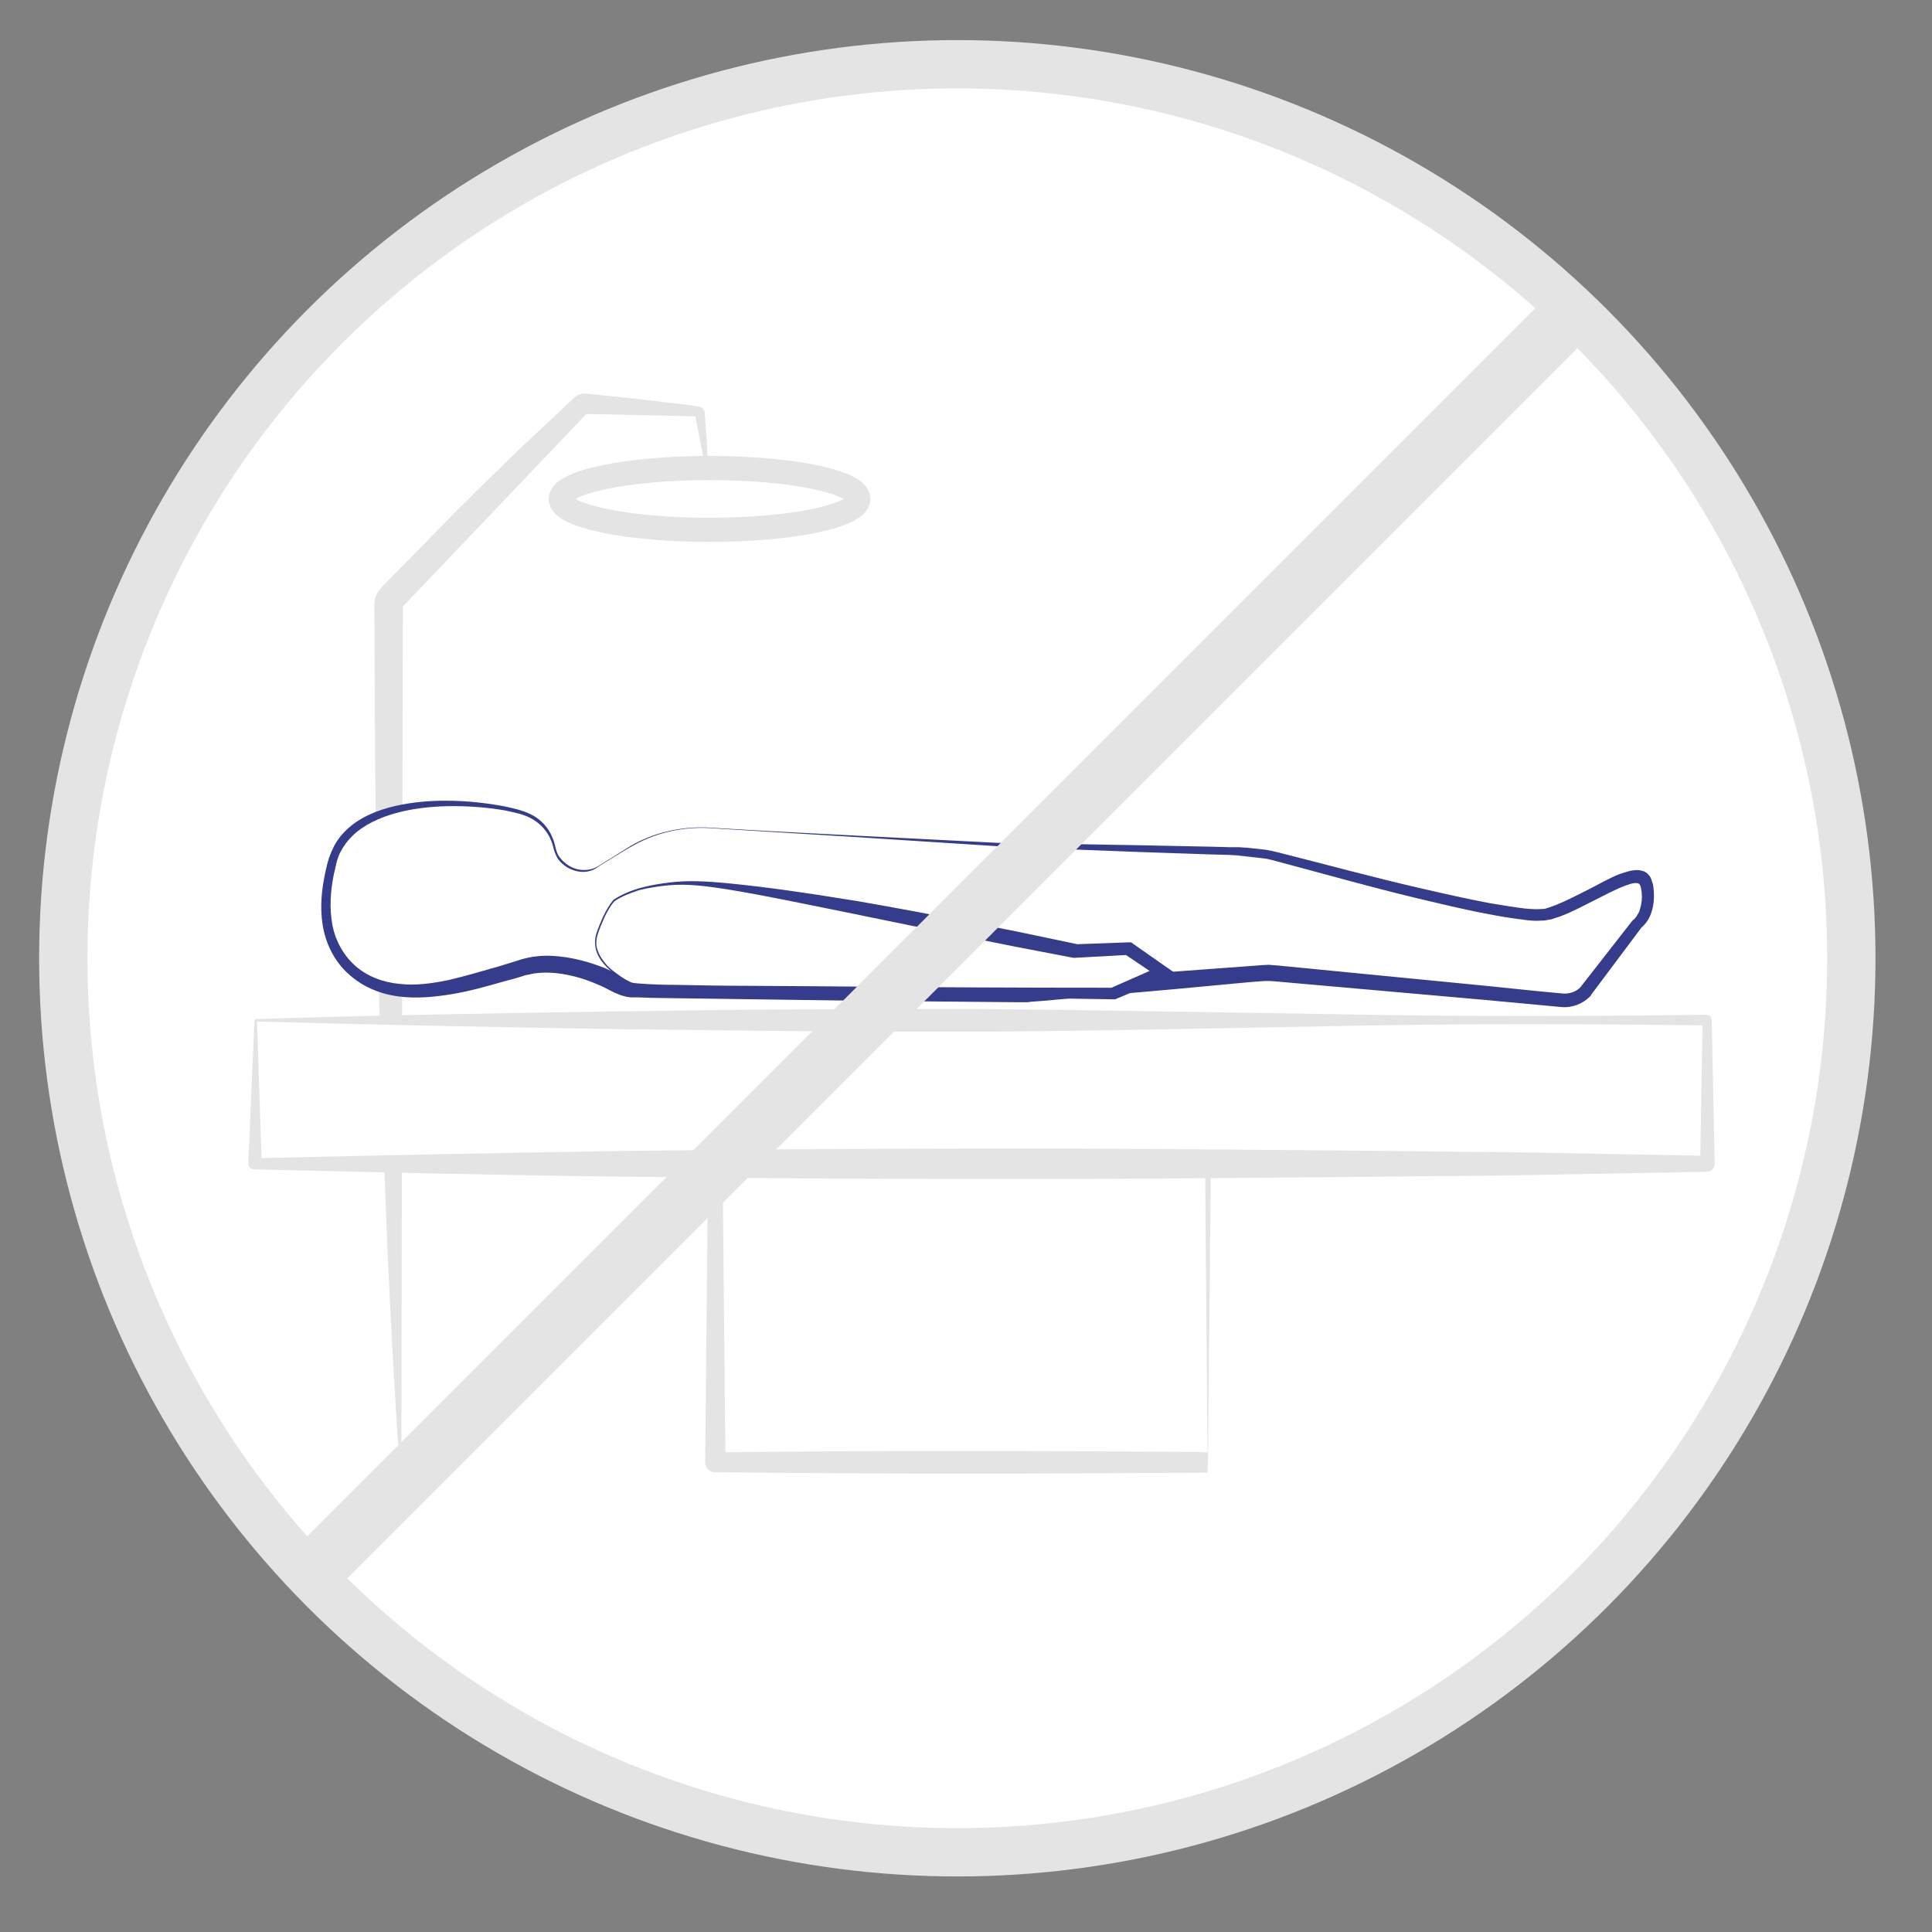 <?xml version="1.0" encoding="UTF-8"?> <svg xmlns="http://www.w3.org/2000/svg" xmlns:xlink="http://www.w3.org/1999/xlink" version="1.1" id="Layer_1" x="0px" y="0px" viewBox="0 0 400 400" style="enable-background:new 0 0 400 400;" xml:space="preserve"><rect x="0" y="0" width="400" height="400" fill="#808080" stroke="none"/> <style type="text/css"> .st0{fill:#FFFFFF;stroke:#E5E4E4;stroke-width:10;stroke-linecap:square;stroke-linejoin:round;stroke-miterlimit:10;} .st1{fill:#FFFFFF;} .st2{fill:#E5E4E4;} .st3{fill:#353C8C;} .st4{fill:#FFFFFF;stroke:#E5E4E4;stroke-width:5;stroke-linecap:square;stroke-linejoin:round;stroke-miterlimit:10;} .st5{fill:none;stroke:#E5E4E4;stroke-width:12;stroke-linecap:square;stroke-linejoin:round;stroke-miterlimit:10;} .st6{display:none;} .st7{display:inline;fill:#FFFFFF;stroke:#E5E4E4;stroke-width:10;stroke-linecap:square;stroke-linejoin:round;stroke-miterlimit:10;} .st8{display:inline;fill:#E5E4E4;} .st9{display:inline;} .st10{fill:#353C88;} .st11{display:inline;fill:none;stroke:#353C88;stroke-width:5;stroke-miterlimit:10;} .st12{fill:none;stroke:#353C88;stroke-width:5;stroke-linecap:round;stroke-miterlimit:10;} .st13{fill:none;stroke:#353C88;stroke-width:5;stroke-miterlimit:10;} .st14{fill:none;stroke:#353C88;stroke-width:5;stroke-linecap:round;stroke-miterlimit:10;} .st15{display:inline;fill:none;stroke:url(#SVGID_1_);stroke-width:2;stroke-miterlimit:10;} .st16{display:inline;fill:#E5E5E5;} .st17{fill:#353C89;} .st18{fill:#E5E5E5;} .st19{fill:#00C5B5;} .st20{clip-path:url(#SVGID_3_);} .st21{fill:url(#SVGID_4_);} .st22{display:inline;fill:url(#SVGID_5_);} .st23{clip-path:url(#SVGID_7_);} .st24{fill:#FFFFFF;stroke:url(#SVGID_8_);stroke-width:3;stroke-miterlimit:10;} .st25{fill:url(#SVGID_9_);} .st26{display:inline;fill:url(#SVGID_10_);} .st27{clip-path:url(#SVGID_12_);} .st28{fill:url(#SVGID_13_);} .st29{display:inline;fill:#FFFFFF;stroke:#353C88;stroke-width:10;stroke-miterlimit:10;} .st30{display:inline;fill:url(#SVGID_14_);} .st31{fill:url(#SVGID_15_);} .st32{fill:url(#SVGID_16_);} .st33{fill:url(#SVGID_17_);} .st34{fill:url(#SVGID_18_);} .st35{fill:url(#SVGID_19_);} .st36{fill:url(#SVGID_20_);} .st37{fill:url(#SVGID_21_);} .st38{display:inline;fill:#353C89;} .st39{fill:url(#SVGID_22_);} .st40{fill:url(#SVGID_23_);} .st41{fill:url(#SVGID_24_);} .st42{fill:url(#SVGID_25_);} .st43{fill:url(#SVGID_26_);} .st44{fill:url(#SVGID_27_);} .st45{fill:url(#SVGID_28_);} .st46{fill:url(#SVGID_29_);} .st47{display:inline;fill:url(#SVGID_30_);} .st48{fill:url(#SVGID_31_);} .st49{fill:url(#SVGID_32_);} </style> <g id="Ebene_1"> <circle class="st0" cx="198.2" cy="198.4" r="185.1"></circle> <g> <rect x="148" y="241" class="st1" width="102" height="61.8"></rect> <path class="st2" d="M250,304.9c-16.6,0.1-33.3,0.2-50,0.2c-17.4,0-34.7-0.1-52-0.3l0,0c-1.1,0-2-0.9-2-2.1l0,0l0.6-61.8l0,0 c0-0.8,0.7-1.5,1.5-1.5l102,0.9l0,0c0.3,0,0.6,0.3,0.6,0.6l-0.6,61.8L250,304.9z M250,300.7l-0.5-59.7l0.6,0.6l-102,0.9l1.5-1.5 l0.6,61.8l-2.1-2.1c16.8-0.2,33.4-0.3,50-0.3s33.2,0.1,49.8,0.2L250,300.7z"></path> </g> <g> <g> <polyline class="st1" points="83,302.5 83,125.2 121.4,85.2 144.4,85.7 146.5,96.4 "></polyline> <path class="st2" d="M82.7,302.5c-1.1-14.8-1.8-29.5-2.5-44.3c-0.6-14.8-1.1-29.5-1.5-44.3c-0.5-14.8-0.6-29.5-0.9-44.3 c-0.2-14.8-0.2-29.5-0.3-44.3c0-1.4,0.5-2.7,1.5-3.7l0,0c3.2-3.3,6.5-6.6,9.7-9.9l4.9-5c1.6-1.7,3.3-3.2,4.9-4.9 c3.3-3.2,6.6-6.5,10-9.7l10.1-9.5l0.3-0.3c0.7-0.6,1.6-0.9,2.5-0.8l11.5,1.2l5.7,0.7c1.9,0.2,3.8,0.4,5.7,0.7l0.4,0.1 c0.7,0.1,1.2,0.7,1.2,1.3l0.4,5.5l0.3,5.5v0.3l-0.5,0.1l-0.1-0.3l-2.1-10.7l0.3,0.3l-23-0.5l0.3-0.1l-38.3,40.2l0.2-0.4 l-0.3,177.3v0.3h-0.6L82.7,302.5z"></path> </g> <g> <rect x="52.9" y="211.3" class="st1" width="300.4" height="29.7"></rect> <path class="st2" d="M52.7,211c24.3-0.8,49.1-1.2,74.1-1.6c12.5-0.1,25-0.4,37.6-0.4l18.9-0.1h18.9l19,0.2l19,0.3L278,210 c25.2,0.5,50.2,0.4,75.3,0.1c0.6,0,1.1,0.5,1.1,1.1l0,0L355,241c0,0.9-0.7,1.6-1.6,1.6h-0.1l-37.6,0.7 c-6.3,0.1-12.5,0.2-18.8,0.2l-18.8,0.2l-37.6,0.3l-18.8,0.1h-18.8c-25,0-50.1-0.2-75.1-0.5s-50.1-0.9-75.1-1.5h-0.1 c-0.7,0-1.2-0.6-1.2-1.2l0,0L52.7,211z M53.2,211.5l1,29.5l-1.2-1.2c25-0.6,50.1-1.1,75.1-1.5c25-0.3,50.1-0.5,75.1-0.5H222 l18.8,0.1l37.6,0.3l18.8,0.2c6.3,0.1,12.5,0.1,18.8,0.2l37.6,0.7l-1.6,1.6l0.5-29.7l1.1,1.1c-25-0.3-50-0.4-74.9,0.1l-37.2,0.7 l-18.5,0.3l-18.6,0.2h-18.6l-18.7-0.1c-12.5-0.1-25-0.3-37.5-0.4C104.2,212.7,78.9,212.2,53.2,211.5z"></path> </g> <g> <path class="st1" d="M120.3,180.3c-2.6-0.2-4.8-2.1-5.4-4.7c-0.6-2.6-2.1-5.7-6.3-7.2c-7.8-2.7-35.6-5.4-39.7,10.2 c-4.8,17.8,4.5,24.5,12,26.1c7.9,1.7,16.7-1.2,27.4-4.4c7.9-2.3,16.6,1.8,19.9,3.5c0.9,0.5,1.9,0.8,2.9,0.8l80.7,0.9 c0.2,0,0.4,0,0.6,0l49.3-4.1c0.4,0,0.8,0,1.1,0l60.4,5.7c1.8,0.2,3.7-0.5,5-1.9l10.6-13.7c0,0,3.2-2.1,2.1-8s-12.3,3.7-20.3,5.9 c-7.5,2-51.8-11-58.1-12.3c-0.4-0.1-5.6-0.7-6-0.7l-48.3-1.4c-0.2,0-0.5,0-0.7,0l-60.3-3.4c-6.1-0.4-12.3,1.1-17.5,4.3l-5.7,3.6 C122.9,180.1,121.6,180.4,120.3,180.3L120.3,180.3z"></path> <path class="st3" d="M120.2,180.5c-1.9-0.2-3.6-1.2-4.7-2.7c-0.5-0.8-0.8-1.7-1-2.6c-0.2-0.8-0.6-1.7-1-2.4 c-0.9-1.5-2.2-2.7-3.8-3.5c-1.6-0.8-3.3-1.1-5.1-1.5c-3.5-0.6-7.1-0.9-10.7-0.9s-7.1,0.3-10.6,1.1c-3.4,0.8-6.8,2.1-9.5,4.3 c-1.3,1.1-2.4,2.4-3.2,3.9c-0.4,0.7-0.7,1.5-0.9,2.3c-0.2,0.8-0.4,1.7-0.6,2.6c-0.7,3.4-0.9,7-0.3,10.3s2.3,6.4,4.8,8.6 c2.5,2.2,5.8,3.4,9.1,3.7c3.4,0.4,6.8-0.1,10.2-0.8c3.4-0.8,6.8-1.8,10.3-2.8l2.6-0.8l1.3-0.4l0.6-0.2l0.7-0.2 c1.9-0.5,3.9-0.7,5.9-0.6c3.9,0.2,7.6,1.2,11.1,2.6c0.9,0.4,1.7,0.8,2.6,1.2l1.2,0.6c0.3,0.1,0.6,0.2,0.9,0.3 c0.3,0.1,0.6,0.1,0.9,0.1h1.3h2.7l21.6,0.2l21.6,0.2l21.6,0.3l10.8,0.2h1.3c0.2,0,0.3,0,0.5,0l0.7-0.1l2.7-0.2l5.4-0.4l21.5-1.7 l10.8-0.8l5.4-0.4l2.7-0.2c0.5,0,1.1-0.1,1.7,0l1.3,0.1l21.5,2.1l21.5,2.1l10.7,1.1l5.3,0.5c1.4,0.1,2.8-0.4,3.7-1.4l-0.1,0.1 l10.7-13.7l0.1-0.1l0.2-0.2c0,0,0.3-0.2,0.4-0.4c0.2-0.2,0.3-0.4,0.4-0.6c0.3-0.4,0.5-0.9,0.6-1.4c0.3-1,0.4-2.1,0.3-3.1 c0-0.3-0.1-0.5-0.1-0.8l-0.1-0.4c0-0.1,0-0.2-0.1-0.3c-0.1-0.3-0.2-0.4-0.4-0.5c-0.2-0.1-0.7-0.1-1.2,0s-1,0.3-1.6,0.5 c-2.1,0.8-4.3,2-6.5,3.1s-4.4,2.3-6.8,3.2c-0.6,0.2-1.2,0.4-1.8,0.6l-0.5,0.1c-0.2,0-0.4,0.1-0.6,0.1c-0.4,0.1-0.7,0.1-1,0.1 c-1.3,0.1-2.6,0-3.9-0.2c-2.5-0.3-4.9-0.7-7.4-1.2c-4.9-0.9-9.7-2.1-14.4-3.2c-9.6-2.3-19.1-5-28.5-7.5c-1.2-0.3-2.4-0.7-3.5-0.8 l-3.6-0.4c-0.6-0.1-1.2-0.1-1.7-0.2l-1.8-0.1l-3.7-0.1l-14.7-0.5c-9.8-0.4-19.6-0.7-29.5-1.2l-29.4-1.9 c-9.8-0.6-19.6-1.2-29.4-1.8c-4.9-0.4-9.8,0.4-14.3,2.4c-2.2,1-4.3,2.3-6.4,3.6l-3.1,1.9C122.8,180.3,121.5,180.6,120.2,180.5z M120.3,180.1c1.2,0.1,2.4-0.1,3.4-0.7l3.1-1.9c2.1-1.3,4.1-2.7,6.4-3.7c4.5-2,9.6-2.8,14.5-2.4c9.8,0.6,19.6,1.1,29.4,1.6 l29.4,1.5L236,175l14.7,0.3l3.7,0.1h1.8c0.7,0,1.3,0.1,1.9,0.1l3.7,0.4c1.4,0.2,2.5,0.5,3.7,0.8c9.5,2.4,19,5,28.6,7.2 c4.8,1.1,9.6,2.2,14.4,3.1c2.4,0.4,4.8,0.8,7.2,1.1c1.2,0.1,2.4,0.2,3.5,0.1c0.3,0,0.5,0,0.8-0.1c0.1,0,0.2,0,0.3-0.1l0.4-0.1 c0.5-0.2,1.1-0.4,1.6-0.6c2.2-0.9,4.3-2,6.5-3.1s4.3-2.4,6.7-3.3c0.6-0.2,1.3-0.4,2-0.6c0.7-0.1,1.5-0.3,2.5,0 c0.5,0.1,1,0.4,1.3,0.8c0.4,0.4,0.6,0.9,0.7,1.3c0.1,0.2,0.1,0.4,0.2,0.6l0.1,0.5c0,0.3,0.1,0.7,0.1,1c0.1,1.3,0,2.8-0.4,4.1 c-0.2,0.7-0.5,1.4-0.9,2c-0.2,0.3-0.4,0.6-0.7,0.9c-0.3,0.3-0.5,0.5-0.9,0.9l0.3-0.3L329.4,206v0.1l-0.1,0.1 c-1.5,1.6-3.8,2.5-6,2.3l-5.4-0.5l-10.7-1l-21.5-1.9l-21.5-1.9l-1.3-0.1c-0.4,0-0.6,0-1,0l-2.7,0.2l-5.4,0.5l-10.7,1l-21.5,1.9 l-5.4,0.5l-2.7,0.2l-0.7,0.1c-0.2,0-0.6,0-0.8,0h-1.4l-10.8-0.1l-21.6-0.2l-21.6-0.3l-21.6-0.3l-2.7-0.1h-1.4 c-0.6,0-1.2-0.1-1.8-0.3c-0.6-0.1-1.1-0.4-1.7-0.6l-1.2-0.6c-0.8-0.4-1.5-0.8-2.3-1.1c-3.1-1.4-6.5-2.3-9.7-2.5 c-1.6-0.1-3.3,0-4.8,0.4l-0.6,0.1l-0.6,0.2l-1.3,0.4l-2.6,0.7c-3.5,1-7,2-10.6,2.6s-7.4,1-11.2,0.5c-3.8-0.5-7.5-2-10.4-4.7 c-2.9-2.6-4.7-6.3-5.3-10.1c-0.6-3.8-0.2-7.5,0.6-11.1c0.2-0.9,0.4-1.8,0.7-2.7c0.3-0.9,0.7-1.8,1.1-2.6c0.9-1.7,2.2-3.1,3.7-4.3 c3-2.3,6.6-3.5,10.2-4.2s7.2-0.9,10.8-0.8c3.6,0.1,7.2,0.5,10.8,1.2c1.8,0.4,3.6,0.8,5.2,1.6c1.7,0.8,3.1,2.2,4,3.8 c0.4,0.8,0.8,1.7,1,2.6c0.2,0.9,0.4,1.7,0.9,2.4C116.9,178.9,118.5,179.9,120.3,180.1z"></path> </g> <g> <path class="st1" d="M127.1,186.5c0,0,4.6-3.4,14.9-3.7c10.2-0.2,50.6,8,50.6,8l30.2,6.1l11-0.5l7.1,4.9l-10.2,4.4 c0,0-97.4-0.7-100.1-2.2c-2.7-1.5-8.5-5.1-6.8-10.2C125.4,188.2,127.1,186.5,127.1,186.5z"></path> <path class="st3" d="M127,186.3c3.5-2.3,7.6-3.1,11.7-3.6c4.1-0.5,8.2-0.2,12.3,0.2c8.1,0.8,16.2,2,24.2,3.3c4,0.6,8,1.4,12,2.1 c4,0.7,8,1.6,12,2.3c4,0.8,8,1.6,12,2.4l11.9,2.5h-0.4l11-0.4h0.5l0.4,0.3l7,4.9l1.9,1.3l-2.1,0.9l-10.3,4.3l-0.2,0.1h-0.2 c-20.2-0.3-40.4-0.7-60.6-1.2c-10.1-0.3-20.2-0.6-30.3-1.2c-2.5-0.1-5-0.3-7.6-0.5l-1-0.1c-0.2,0-0.3-0.1-0.5-0.1 s-0.3-0.1-0.5-0.2c-0.6-0.3-1.1-0.6-1.6-1c-1.1-0.7-2.1-1.5-3-2.4s-1.7-2-2.1-3.2s-0.4-2.6,0-3.8s0.9-2.4,1.4-3.5 C125.5,188.5,126.1,187.4,127,186.3z M127.2,186.6c-0.8,0.9-1.4,2-2,3.2c-0.5,1.1-1,2.3-1.4,3.5s-0.5,2.5,0,3.6 c0.4,1.2,1.2,2.2,2,3.1c0.9,0.9,1.9,1.6,2.9,2.3c0.5,0.3,1.1,0.7,1.6,0.9c0.1,0.1,0.3,0.1,0.4,0.2c0.1,0,0.3,0.1,0.4,0.1l0.9,0.1 c2.5,0.2,5,0.3,7.6,0.3c5,0.1,10.1,0.2,15.1,0.2l15.1,0.1c20.2,0.2,40.4,0.3,60.6,0.3l-0.5,0.1l10.2-4.5l-0.2,2.2l-7.1-4.8 l0.8,0.2l-11,0.6h-0.2h-0.2l-12-2.3c-4-0.8-8-1.6-12-2.4l-23.9-4.9c-8-1.6-15.9-3.3-23.9-4.6c-4-0.6-8-1.2-12.1-0.8 c-2,0.2-4,0.5-6,1C130.8,184.8,128.8,185.5,127.2,186.6z"></path> </g> <ellipse class="st4" cx="146.9" cy="103.3" rx="30.8" ry="6.4"></ellipse> </g> <line class="st5" x1="65.1" y1="325.1" x2="324.6" y2="65.6"></line> </g> <g id="erfolgsqupte" class="st6"> <circle class="st7" cx="201.3" cy="201.8" r="185.1"></circle> <rect x="97.1" y="232.6" class="st8" width="55.1" height="93.3"></rect> <rect x="168" y="188.2" class="st8" width="55.1" height="137.7"></rect> <rect x="238.9" y="151.3" class="st8" width="55.1" height="174.6"></rect> <g class="st9"> <g> <path class="st10" d="M97.2,181.7c0.1,0.1,0.4,0.1,0.7,0.1c0.3,0,0.6-0.1,0.9-0.2c0.6-0.2,1.2-0.4,1.8-0.6c1.2-0.5,2.4-1,3.6-1.5 c2.4-1.1,4.7-2.2,7.1-3.3l14.1-6.9c4.7-2.3,9.4-4.6,14.2-6.8s9.6-4.3,14.3-6.6c9.5-4.4,19-9,28.4-13.7s18.8-9.3,28.1-14.3 l0.4,0.7c-9.1,5.3-18.2,10.5-27.5,15.5s-18.6,9.9-27.9,14.7c-4.7,2.4-9.3,4.9-14,7.2s-9.5,4.5-14.3,6.6s-9.7,4.1-14.7,5.8 c-2.5,0.9-5,1.7-7.5,2.5c-1.3,0.4-2.6,0.7-3.9,1c-0.7,0.1-1.3,0.3-2,0.3c-0.3,0-0.7,0.1-1,0c-0.2,0-0.4,0-0.5-0.1 c-0.2-0.1-0.4-0.2-0.5-0.4H97.2z"></path> <g> <polygon class="st10" points="218,124.1 210,134.2 210.1,128.6 205.2,125.8 "></polygon> </g> </g> </g> <polygon class="st11" points="279.9,111.3 283.7,132.1 264.9,122.5 246.2,132.6 249.6,111.7 234.2,97.1 255.2,93.8 264.3,74.7 273.9,93.6 294.9,96.4 "></polygon> </g> <g id="arzt" class="st6"> <circle class="st7" cx="198.9" cy="198.3" r="185.1"></circle> <g class="st9"> <path class="st1" d="M208.5,233.5h-28.4c0,0-9.5-35.6-21.5-29.2c-12.1,6.4-42,7.8-56.2,21.3s-20,66.2-20,66.2 c72.4,24.7,147.5,24.4,225-0.1c0,0-5.8-52.7-20-66.2s-44.1-14.9-56.2-21.3s-21.5,29.2-21.5,29.2h-28.4"></path> <path class="st2" d="M208.5,234l-28.4,0.4c-0.4,0-0.8-0.3-0.9-0.6l0,0c-1-3.4-2.1-6.7-3.4-10c-1.3-3.3-2.7-6.5-4.4-9.5 c-0.9-1.5-1.8-3-2.8-4.3c-1-1.4-2.1-2.6-3.4-3.6c-1.3-0.9-2.7-1.5-4-1.4c-0.3,0-0.7,0.2-1,0.2l-1,0.4l-2.5,1.2 c-3.4,1.4-6.9,2.4-10.3,3.4c-3.5,0.9-6.9,1.8-10.3,2.7c-6.8,1.8-13.6,3.8-20,6.5l-2.3,1.1c-0.4,0.2-0.8,0.4-1.2,0.6l-1.1,0.6 c-0.7,0.4-1.5,0.8-2.2,1.3l-2.1,1.4c-0.7,0.4-1.3,1-1.9,1.6l-0.9,0.8l-0.5,0.4l-0.4,0.4c-1.1,1.1-2,2.5-2.9,3.9 c-1.7,2.9-3.1,6-4.4,9.2c-1.2,3.2-2.3,6.6-3.2,9.9c-1.9,6.7-3.4,13.6-4.6,20.5c-1.2,6.9-2.3,13.9-3,20.9l-1.9-3.1 c18,5.9,36.4,10.4,55.1,13.3s37.6,4.1,56.4,3.8c18.9-0.4,37.7-2.2,56.2-5.6s36.8-8.1,54.8-13.8l-3.6,5.5 c-0.8-6.8-1.9-13.8-3.2-20.7c-1.3-6.9-2.7-13.7-4.6-20.3c-0.9-3.3-1.9-6.6-3.1-9.7c-1.2-3.1-2.5-6.2-4.1-8.8 c-0.8-1.3-1.7-2.6-2.6-3.5l-0.3-0.4l-0.4-0.4l-0.9-0.7c-0.6-0.5-1.1-1-1.8-1.5l-1.9-1.4c-0.7-0.4-1.4-0.8-2.1-1.2l-1-0.6 c-0.4-0.2-0.7-0.4-1.1-0.6l-2.2-1.1c-6.1-2.7-12.8-4.7-19.5-6.6c-3.4-0.9-6.8-1.8-10.3-2.8s-7-2.1-10.5-3.6l-2.7-1.3 c-0.3-0.1-0.5-0.2-0.7-0.3c-0.2,0-0.4-0.1-0.6-0.1c-0.7-0.1-1.7,0.2-2.8,0.9c-1.1,0.8-2.2,1.9-3.2,3.2s-1.9,2.7-2.8,4.1 c-1.7,2.9-3.2,6.1-4.6,9.3c-1.4,3.2-2.6,6.5-3.7,9.8l-0.1,0.2c-0.2,0.8-1,1.2-1.7,1.2c-4.7-0.2-9.5-0.4-14.2-0.6 c-4.7-0.2-9.5-0.5-14.2-0.7H181V233h0.5c4.7-0.2,9.5-0.5,14.2-0.7s9.5-0.4,14.2-0.6l-1.8,1.4c1.7-7.1,3.9-13.9,7.2-20.6 c0.8-1.7,1.8-3.3,2.9-4.9c1.1-1.6,2.4-3.2,4.1-4.6c0.9-0.7,1.9-1.4,3.1-1.8l0.9-0.3c0.3-0.1,0.7-0.1,1-0.2c0.7-0.2,1.4-0.1,2-0.1 c0.7,0,1.3,0.2,2,0.3c0.6,0.2,1.3,0.5,1.8,0.7l2.2,0.9c6.2,2.2,13.2,3.4,20.2,5c7,1.6,14.1,3.4,21.1,6.2l2.6,1.2 c0.4,0.2,0.9,0.4,1.3,0.6l1.3,0.7c0.9,0.5,1.7,0.9,2.6,1.4l2.5,1.6c0.8,0.5,1.6,1.2,2.4,1.8l1.2,1l0.6,0.5l0.6,0.6 c1.6,1.6,2.8,3.2,3.9,4.9c2.2,3.4,3.8,6.8,5.2,10.3c1.4,3.5,2.6,7,3.7,10.5c4.2,14.1,6.7,28.2,8.5,42.6c0.3,2.5-1.2,4.8-3.6,5.5 l0,0c-18.4,5.8-37.3,10.2-56.4,13.1s-38.4,4.5-57.7,4.4c-19.3,0-38.6-1.7-57.6-5s-37.7-8.2-55.8-14.6h-0.1c-1.3-0.5-2-1.7-1.9-3 c0.9-7.2,2.1-14.2,3.5-21.3c1.4-7,3-14,5.1-20.9c1.1-3.5,2.2-6.9,3.6-10.3c1.4-3.4,3-6.7,5-9.9c1.1-1.6,2.2-3.1,3.6-4.5l0.5-0.5 l0.5-0.5l1.1-0.9c0.7-0.6,1.4-1.2,2.2-1.7l2.3-1.5c0.8-0.5,1.6-0.9,2.4-1.3l1.2-0.7c0.4-0.2,0.8-0.4,1.3-0.6l2.5-1.1 c6.8-2.8,13.7-4.6,20.7-6.2c6.9-1.7,13.9-3,20.4-5.4l2.3-1c0.5-0.2,1-0.4,1.5-0.6c0.5-0.1,1.1-0.3,1.6-0.3c2.2-0.2,4.3,0.8,5.8,2 c1.6,1.2,2.8,2.7,3.8,4.2c1.1,1.5,2,3.1,2.9,4.7c3.3,6.5,5.7,13.2,7.5,20.2l-0.9-0.7l28.4,0.4h0.5v1L208.5,234z"></path> </g> <g class="st9"> <circle class="st12" cx="259.2" cy="253.5" r="9.6"></circle> <line class="st12" x1="260" y1="243.7" x2="254.8" y2="207.1"></line> </g> <path class="st7" d="M152.9,207.8c3.2-1.1,6-2.3,8.2-3.6c11.7-7,23,28.1,23,28.1s-15.8,4.6-16.6,14.1s-14.6-37.5-14.6-37.5"></path> <path class="st7" d="M242.6,207c-3.2-1-6.1-2-8.3-3.2c-12.1-6.4-21.5,29.2-21.5,29.2s16,3.8,17.3,13.2c1.3,9.5,13.1-36.5,13.1-36.5 "></path> <g class="st9"> <path class="st1" d="M243.7,126.3c0,32.8-19.9,67.3-44.4,67.3s-44.4-34.6-44.4-67.3S174.8,75,199.3,75S243.7,93.5,243.7,126.3z"></path> <path class="st2" d="M244.2,126.3c0.1,6.9-0.5,13.8-1.8,20.6c-1.2,6.8-3.1,13.6-5.8,20.2c-2.7,6.5-6.3,12.9-11.2,18.5 c-2.5,2.8-5.3,5.3-8.5,7.5c-3.2,2.1-6.9,3.8-10.8,4.8c-3.9,0.9-8.1,1.1-12.1,0.5s-7.8-2.1-11.3-4c-6.9-3.9-12.2-9.5-16.4-15.5 c-4.2-6.1-7.4-12.6-9.8-19.4c-2.4-6.8-4-13.8-4.9-20.9c-0.5-3.5-0.7-7.1-0.7-10.7c-0.1-1.8,0.1-3.6,0.2-5.4 c0.1-0.9,0.1-1.8,0.2-2.7l0.4-2.7c0.9-7.1,3-14.2,6.5-20.7c3.5-6.4,8.4-12.1,14.5-16.3c6.1-4.1,13.2-6.5,20.3-7.3l1.3-0.2 c0.4,0,0.9,0,1.3,0l2.7-0.1c0.9-0.1,1.8,0.1,2.7,0.1l2.7,0.2c0.9,0.1,1.8,0.3,2.7,0.4c0.9,0.2,1.8,0.3,2.6,0.5l2.6,0.7L213,75 l1.2,0.5c6.7,2.5,12.6,6.8,17.2,12.1c4.5,5.4,7.7,11.7,9.7,18.3C243.2,112.5,244,119.4,244.2,126.3z M243.2,126.3 c0.1-6.8-0.8-13.6-3-20.1c-0.4-1.6-1.2-3.2-1.9-4.7c-0.6-1.6-1.5-3-2.3-4.5c-0.2-0.4-0.4-0.7-0.6-1.1l-0.7-1l-1.5-2l-0.4-0.5 l-0.4-0.5l-0.8-0.9l-1.7-1.9c-4.7-4.7-10.6-8.1-16.9-10c-6.3-1.9-12.9-2.2-19.3-1.2c-6.4,1-12.5,3.4-17.6,7.1 c-5.1,3.8-9.1,8.9-11.9,14.6c-2.8,5.7-4.4,12-5.1,18.5l-0.2,2.4c0,0.8,0,1.6-0.1,2.4c0,1.6-0.1,3.2,0,4.9c0.1,3.3,0.4,6.5,0.9,9.7 c1,6.4,2.8,12.8,5.3,18.8s5.6,11.7,9.5,16.7c3.8,5,8.4,9.4,13.5,12.2c5.1,2.9,10.7,4,16.2,2.8c5.5-1.1,10.9-4.2,15.5-8.4 c4.7-4.2,8.8-9.4,12.3-15C238.8,153.3,242.9,139.9,243.2,126.3z"></path> </g> <g class="st9"> <g> <path class="st13" d="M138.8,209.8l-11,21.9c0,0-20.5,11.6-22,29.7c-1.6,18.2-0.8,21.5,4.3,22"></path> <path class="st13" d="M139.6,210l-2.8,23c0,0,17.4,14.2,15.6,32.4s-4.3,21.5-9.5,21"></path> </g> <ellipse transform="matrix(0.156 -0.988 0.988 0.156 -90.411 314.984)" class="st14" cx="139.2" cy="210.4" rx="2.5" ry="0.5"></ellipse> </g> </g> <g id="zahnabsatnd" class="st6"> <linearGradient id="SVGID_1_" gradientUnits="userSpaceOnUse" x1="62" y1="197" x2="253.6" y2="197" gradientTransform="matrix(1 0 0 -1 0 402)"> <stop offset="0" style="stop-color:#FFFFFF"></stop> <stop offset="1" style="stop-color:#00C5B5"></stop> </linearGradient> <rect x="63" y="201" class="st15" width="189.6" height="8"></rect> <path class="st16" d="M-34.8,93.3c0-5.2-2-15.9,10-15.9c8.1,0,12.8,4.8,14.9,7.9c0.9,1.2,1.5,2.6,1.8,4.1 c1.3,5.3,1.8,12.4,10.5,12.4c10.4,0,7.4-22.7,24.1-32.2c14-8,22.1,7.2,22.3,13.3c0.1,1.2-1.2,14.7-1.5,15.8 c-2.5,10.1-9.6,64.9-5.9,77.9c3.8,13.8,6.2,37.1,26.8,43.2c1.6,0.5,3.2,0.6,4.8,0.4c16.1-1.9,114.4-13.1,118.1-2.1 c4,12-8,15.9-8,23.1c0,7.2,8.8,30.3,3.2,40.6c-5.6,10.4-4,23.1-27.1,27.1c-20.6,3.6-123.9-7.5-145.7-9.9c-2.7-0.3-5.2-1.5-7.2-3.4 c-5.9-5.8-18.2-18.9-20-29.7c-2.4-14.3,7.2-51.8,8-60.6s-13.5-68.9-18.3-82.1C-26.6,115.7-34.8,98.5-34.8,93.3z"></path> <g class="st9"> <g> <path class="st17" d="M201.8,212.1c0.7,0.2,1.4,0.4,2,0.7c0.7,0.3,1.3,0.7,1.9,1.2c1.2,0.9,2.2,2.4,2.7,3.9 c0.2,0.8,0.4,1.5,0.5,2.3c0,0.4,0.1,0.7,0.1,1.1v1.1c-0.1,1.5-0.3,3-0.6,4.5c-1.4,5.8-4.3,10.8-7.3,15.6 c-0.8,1.2-1.6,2.4-2.4,3.5l-1.2,1.7l-0.6,0.9c-0.2,0.3-0.3,0.4-0.5,0.7c-1.1,1.8-1.2,4.2-0.9,6.7c0.6,5.1,2.5,10.3,4,15.7 c1.6,5.4,3,10.9,3.5,16.7c0.5,5.8-0.1,11.9-2.4,17.4c-0.6,1.4-1.3,2.8-2.1,4.1c-0.8,1.3-1.8,2.5-2.9,3.6c-2.1,2.2-4.6,4-7.3,5.4 c-5.3,2.8-10.9,4.3-16.5,5.3s-11.3,1.5-16.9,1.6l-8.3,0.2c-2.7,0.1-5.5,0.2-8.2,0.3c-11,0.6-22,1.6-33,2.6l-4.1,0.4l-1,0.1 l-0.9,0.1c-0.6,0.1-1.2,0.2-1.8,0.3c-2.4,0.5-4.8,1.4-6.9,2.7c-1.1,0.6-2.1,1.4-3,2.2c-0.5,0.4-0.9,0.8-1.4,1.3 c-0.2,0.2-0.4,0.4-0.6,0.7l-0.3,0.4l-0.2,0.2l-0.1,0.1c-0.5,0.7-1,1.7-1.3,2.9c-0.3,1.2-0.6,2.4-0.7,3.7 c-0.8,5.2-0.9,10.8-1.2,16.3c-0.1,2.8-0.4,5.6-0.7,8.3c-0.1,1.4-0.3,2.8-0.5,4.2c-0.2,1.4-0.5,2.8-0.8,4.1h-0.3 c0.7-5.5,0.7-11,0.6-16.6c0-5.5-0.2-11.1,0.3-16.6c0.2-1.4,0.4-2.8,0.7-4.1c0.4-1.4,0.9-2.7,1.7-3.9c1.8-2.2,3.9-4.1,6.3-5.5 c2.4-1.5,5-2.5,7.8-3.1c1.4-0.3,2.8-0.5,4.1-0.6l4.1-0.4c11-1.1,22-2.2,33.1-2.8c2.8-0.1,5.5-0.3,8.3-0.3l8.3-0.2 c5.5-0.2,11-0.6,16.5-1.5c5.4-1,10.8-2.4,15.7-5c2.4-1.3,4.7-2.9,6.6-4.9c1.9-1.9,3.4-4.3,4.4-6.8c2.1-5.1,2.7-10.7,2.3-16.2 s-1.8-10.9-3.3-16.2c-0.8-2.7-1.6-5.3-2.3-8s-1.4-5.4-1.7-8.2c-0.3-2.7-0.1-5.7,1.4-8.2c1.6-2.3,3.3-4.5,4.8-6.8 c3-4.6,5.8-9.5,7.2-14.8c0.7-2.7,0.9-5.5,0.3-8.1c-0.3-1.3-0.9-2.6-1.8-3.6c-0.9-1-2.1-1.7-3.4-2.3L201.8,212.1z"></path> </g> <path class="st17" d="M189.8,209.3l-2.9,0.4c-3,0-4.9,1.9-4.9,4.9l-0.1,8.6c0,3,2.5,3.7,5.5,3.7l0,0c3,0,5.4-2.4,5.4-5.4l-0.2-7.5 C192.2,211.4,192.9,209.6,189.8,209.3z"></path> <path class="st17" d="M176.8,209.1h-0.7c-3.2,0-5.8,2.6-5.8,5.8l-0.1,9.2c0,3.2,2.7,3.9,5.9,3.9l0,0c3.2,0,5.8-2.6,5.8-5.8v-7.4 C181.9,211.7,180,209.1,176.8,209.1z"></path> <path class="st17" d="M165,209.4l-2.9-0.1c-3.7,0-6.1,2.6-6.1,5.8l-0.1,9.2c0,3.2,3.1,3.9,6.8,3.9l0,0c3.7,0,6.7-2.6,6.7-5.8V215 C169.4,211.9,168.7,209.4,165,209.4z"></path> <path class="st17" d="M151.1,209.5l-2.6-0.4c-3.8,0-6.9,2.6-6.9,5.8l-0.1,9.2c0,3.2,3.3,3.9,7.1,3.9l0,0c3.8,0,6.9-2.6,6.9-5.8 v-7.4C155.4,211.7,154.9,209.5,151.1,209.5z"></path> <path class="st17" d="M135.2,209.6l-4.6,0.1c-5,0-7.6,2.4-7.6,5.7l-0.2,9.5c0,3.3,4.3,4.1,9.3,4.1l0,0c5,0,9.1-2.7,9.1-6v-7.6 C141.2,212.2,140.2,209.6,135.2,209.6z"></path> <path class="st17" d="M115.5,209.1l-7.3-0.9c-5.9,0-6.7,2-6.7,5.3l-0.2,9.7c0,3.3,5,4.1,10.9,4.1l0,0c5.9,0,10.7-2.7,10.7-6.1 v-7.8C122.9,210.2,121.4,209.1,115.5,209.1z"></path> <path class="st17" d="M93.7,208.6l-5.2-0.1c-5.9,0-10.3,1.3-10.3,4.6l1.6,9.5c0,3.3,5,4.1,10.9,4.1l0,0c5.9,0,10.7-2.7,10.7-6.1 V213C101.3,209.6,99.6,208.6,93.7,208.6z"></path> <g id="face_4_"> <path class="st18" d="M-33.5,61.1c15.4-8.9,17.7,8.7,39.1,8.9c12.8,0.1,27.2-16.1,44.7-2.8c25.9,19.6-10.9,85.4,13.3,104 c37.4,28.8,130.9,6.7,132.4,6.7c0.2,0-1.4-23.5-1.4-23.7c-0.8-15.2-10.5-37.3-13.2-43.4c-2.5-5.6-5.4-52-2.4-57.4 c4.1-7.4,24.4,8.2,18.1-1.5c-3.9-5.9-11.3-18.6-13.1-24.1c-1.2-3.7-0.8-7.8,1.1-11.2c3.8-6.8,10-19.5,10.2-30.5 c0.2-15.9-27.2-84.3-32.7-92.6s-70-83-163.8-81.5c-93.8,1.4-93.8,9.4-131.3,31c0,0-75,46.9-86.6,126.3s0,140.2,26,195.7 s79.2,66.4,128.3,53.7c36.2-9.3,26.6-45.8,39.1-76c4.2-10.3-11.8-44.4-11.8-44.4S-48.9,70-33.5,61.1z"></path> </g> <path class="st17" d="M192.2,200.7l-3.6-0.6c-4,0-5.6-2.2-5.6-6.2l-0.2-11.6c0-4,1.7-2.9,6.1-5.1l3.3-1.3c4,0,3.7,4.1,3.7,8.1 l-0.3,10C195.4,197.7,196.3,200.6,192.2,200.7z"></path> <path class="st17" d="M176.5,200.8h-0.9c-4,0-7.3-3.3-7.3-7.3l-0.2-11.6c0-4,3.4-4.9,7.4-4.9l0,0c4,0,7.3,3.3,7.3,7.3v9.3 C182.8,197.6,180.5,200.8,176.5,200.8z"></path> <path class="st17" d="M161.6,200.9l-3.1-0.2c-4.6,0-7.6-3.3-7.6-7.3l-0.2-11.6c0-4,3.9-4.9,8.5-4.9l0,0c4.6,0,8.4,3.3,8.4,7.3v9.3 C167.7,197.4,166.2,200.9,161.6,200.9z"></path> <path class="st17" d="M145.4,198.6l-6.2,1c-4.8,0-6.2-2.2-6.2-6.2l-0.2-11.6c0-4,4.1-4.9,8.9-4.9l0,0c4.8,0,8.7,3.3,8.7,7.3v9.3 C150.4,197.4,150.2,198.6,145.4,198.6z"></path> <path class="st17" d="M126.1,198.4l-4.6-0.1c-5,0-7.6-2.7-7.6-6.4l-0.2-10.7c0-3.7,4.3-4.6,9.3-4.6l0,0c5,0,9.1,3,9.1,6.7v8.6 C132.2,195.5,131.2,198.4,126.1,198.4z"></path> <path class="st17" d="M106,197l-5.6,0.9c-5.9,0-8.3-2.9-8.3-6.4l-0.2-10.1c0-3.5,5-4.3,10.9-4.3l0,0c5.9,0,10.7,2.9,10.7,6.4v8.1 C113.4,195.1,111.8,197,106,197z"></path> <path class="st17" d="M84,196.9l-7.1,0.8c-5.8,0-7.8-4.3-7.8-7.8L68,182c0-3.5,7.2-5,13-5l0,0c5.8,0,10.5,2.9,10.5,6.4v8.1 C91.4,194.9,89.8,196.9,84,196.9z"></path> </g> <g class="st9"> <path class="st17" d="M282.7,213.8c6.8-6.8,10.7-10.9,10.7-14.6c0-2.6-1.4-4.4-4.3-4.4c-1.9,0-3.5,1.2-4.8,2.7l-1.7-1.7 c1.9-2.1,3.9-3.5,6.9-3.5c4.2,0,6.8,2.7,6.8,6.7c0,4.3-3.9,8.5-9.3,14.1c1.2-0.1,2.6-0.2,3.8-0.2h6.6v2.5h-14.7V213.8z"></path> <path class="st17" d="M300.4,205.6h8.2v2.2h-8.2V205.6z"></path> <path class="st17" d="M328.5,209.3h-3.1v6.3h-2.8v-6.3h-10.2v-1.9l9.7-14.5h3.3V207h3.1V209.3z M322.6,207v-6.6 c0-1.2,0.1-3.2,0.2-4.4h-0.1c-0.6,1.1-1.2,2.1-1.8,3.2l-5.3,7.8H322.6z"></path> <path class="st17" d="M339.6,198.3h2.4l0.2,2.5h0.1c1.5-1.6,3.3-2.9,5.4-2.9c2.6,0,4.1,1.2,4.8,3.3c1.8-2,3.6-3.3,5.7-3.3 c3.6,0,5.3,2.3,5.3,6.8v11h-2.9V205c0-3.2-1-4.6-3.2-4.6c-1.4,0-2.7,0.9-4.3,2.7v12.5h-2.9V205c0-3.2-1-4.6-3.2-4.6 c-1.3,0-2.7,0.9-4.3,2.7v12.5h-2.9v-17.3H339.6z"></path> <path class="st17" d="M367.3,198.3h2.4l0.2,2.5h0.1c1.5-1.6,3.3-2.9,5.4-2.9c2.6,0,4.1,1.2,4.8,3.3c1.8-2,3.6-3.3,5.7-3.3 c3.6,0,5.3,2.3,5.3,6.8v11h-2.9V205c0-3.2-1-4.6-3.2-4.6c-1.4,0-2.7,0.9-4.3,2.7v12.5h-2.9V205c0-3.2-1-4.6-3.2-4.6 c-1.3,0-2.7,0.9-4.3,2.7v12.5h-2.9v-17.3H367.3z"></path> </g> <g class="st9"> <g> <path class="st19" d="M269.5,194.1c0.2,1.6,0.3,3.3,0.4,4.9c0.1,1.6,0.1,3.3,0.1,4.9c0,1.6,0,3.3-0.1,4.9 c-0.1,1.6-0.2,3.3-0.4,4.9H269c-0.2-1.6-0.3-3.3-0.4-4.9c-0.1-1.6-0.1-3.3-0.1-4.9c0-1.6,0-3.3,0.1-4.9c0.1-1.6,0.2-3.3,0.4-4.9 H269.5z"></path> <g> <polygon class="st19" points="266.5,197.3 269.2,194.6 271.9,197.3 271.9,195 269.2,192.3 266.5,195 "></polygon> </g> <g> <polygon class="st19" points="266.5,210.7 269.2,213.4 271.9,210.7 271.9,213 269.2,215.7 266.5,213 "></polygon> </g> </g> </g> <g id="face_5_" class="st9"> <g> <path class="st17" d="M-153,426.5c2.5-13.4,4.3-27,5.8-40.5c1.4-13.6,2.4-27.2,2.6-40.8c0.1-6.8,0.1-13.6-0.2-20.4 s-0.7-13.6-1.6-20.2c-0.9-6.6-2.5-13.1-4.7-19.4c-0.6-1.6-1.2-3.1-1.8-4.6c-0.7-1.5-1.3-3.1-2-4.5l-1.1-2.2l-1.2-2.2 c-0.7-1.5-1.6-2.9-2.4-4.4c-6.8-11.5-15.5-21.9-23.9-32.8c-8.4-10.8-16.5-22.2-23.3-34.2c-3.5-6-6.6-12.2-9.6-18.5 c-2.9-6.2-5.7-12.6-8.3-19c-5.2-12.8-9.6-25.9-13.3-39.3c-3.6-13.4-6.5-26.9-8.5-40.6s-3.1-27.5-3.5-41.4 c-0.2-6.9-0.2-13.8-0.1-20.7c0.2-6.9,0.5-13.8,1-20.7s1.1-13.8,1.9-20.6l0.6-5.1l0.7-5.1c0.4-3.4,1-6.9,1.6-10.4 c1.3-6.9,3.1-13.8,5.2-20.5c2.2-6.7,4.8-13.3,7.7-19.6c5.9-12.8,13.2-24.8,21.5-36s17.6-21.7,27.7-31.4c5-4.8,10.2-9.5,15.6-13.9 c5.4-4.4,10.9-8.6,16.9-12.6l1.3-0.8l1.1-0.7l2.2-1.3l4.4-2.6l8.7-5.3c5.9-3.5,11.9-7.1,18.4-10.2c6.5-3.1,13.4-5.5,20.3-7.1 c6.9-1.7,13.9-2.9,20.8-3.7c13.8-1.7,27.6-2.4,41.3-3c6.9-0.3,13.7-0.4,20.6-0.6c3.4,0,6.8-0.1,10.3-0.1c1.8,0,3.5,0,5.3,0 s3.5,0.1,5.3,0.2c7,0.3,14,1,20.9,2.1s13.8,2.6,20.6,4.3c13.5,3.6,26.7,8.5,39.3,14.5c25.2,12,48.2,28.1,68.5,47.1 c5.1,4.8,9.9,9.7,14.6,15c1.2,1.3,2.3,2.6,3.4,4c1.1,1.4,2.2,2.7,3.4,4.3c1.3,1.9,2,3.5,2.8,5.1s1.5,3.2,2.2,4.8 c5.6,12.7,10.5,25.5,15.2,38.4C205.9-58,210.4-45,214-31.6c0.9,3.4,1.7,6.8,2.4,10.3c0.3,1.8,0.6,3.6,0.7,5.5 c0.1,0.9,0.1,2.1,0,2.9c0,0.9-0.1,1.9-0.2,2.8c-0.9,7.4-3.3,14.1-6.1,20.6c-1.4,3.2-3,6.3-4.7,9.4l-0.6,1.1 c-0.2,0.4-0.3,0.6-0.5,0.9c-0.3,0.6-0.5,1.2-0.7,1.9c-0.4,1.3-0.5,2.7-0.5,4c0,0.7,0.1,1.4,0.3,2c0.1,0.3,0.2,0.7,0.3,1l0.4,1.2 c0.5,1.6,1,3.2,1.6,4.8c1.1,3.1,2.3,6.2,3.8,9.2c0.7,1.5,1.5,2.9,2.3,4.3c0.8,1.3,1.8,2.9,2.7,4.3c1.8,3,3.4,6,5,9.1 c3.2,6.1,6.2,12.3,9.2,18.4c0.8,1.5,1.5,3,2.3,4.5c0.8,1.4,1.7,2.9,2.5,4.3l5.3,8.8c3.6,5.8,7.1,11.7,10.6,17.6 c1.7,3,3.5,5.9,5.1,9l0.6,1.2l0.6,1.2c0.4,0.8,0.8,1.9,0.9,2.9c0.3,2,0,4.1-0.6,5.9c-1.3,3.6-3.6,6.5-6.1,9.1 c-2.5,2.5-5.4,4.6-8.3,6.5l0.1-0.1c-0.5,0.4-0.9,0.6-1.4,0.9c-0.4,0.3-0.9,0.5-1.3,0.7c-0.9,0.4-1.8,0.8-2.7,1.2 c-1.8,0.7-3.6,1.3-5.5,1.8c-1.8,0.5-3.7,0.9-5.6,1.3l-5.5,1h-0.1h-0.1c-2,0.1-4.2,0.3-6.2,0.7s-4.1,1-5.8,2 c-1.8,0.9-3.2,2.3-3.7,4.2s-0.1,4,0.4,6c0.6,2,1.4,4,2.1,6.1c0.7,2,1.5,4.1,1.6,6.4c0,0.6,0,1.2-0.1,1.8s-0.4,1.1-0.6,1.6 c-0.4,1-1,2-1.6,2.9s-1.3,1.8-2,2.6c-0.8,0.8-1.6,1.6-2.8,1.9l-0.1-0.6c0.9-0.2,1.7-1,2.4-1.8s1.3-1.7,1.9-2.6 c0.6-0.9,1-1.9,1.4-2.8c0.2-0.5,0.4-1,0.5-1.5s0.1-1,0.1-1.5c-0.1-2.1-0.9-4.1-1.7-6.1s-1.6-4-2.2-6.1c-0.6-2.1-1-4.3-0.5-6.6 c0.2-1.1,0.8-2.1,1.6-3c0.7-0.8,1.7-1.5,2.6-2.1c1.9-1.1,4-1.7,6.2-2.2c2.1-0.5,4.3-0.8,6.5-0.9h-0.1l5.5-1.1 c1.8-0.4,3.6-0.8,5.4-1.3c1.8-0.5,3.6-1.1,5.3-1.8s3.4-1.5,4.9-2.6l0,0c2.9-1.8,5.6-3.9,7.9-6.3c2.3-2.4,4.4-5.2,5.5-8.4 c0.5-1.6,0.8-3.3,0.5-4.9c-0.3-1.6-1.1-3.1-1.9-4.6c-1.6-3-3.4-5.9-5.2-8.8c-3.6-5.8-7.2-11.6-10.8-17.4l-5.4-8.7 c-0.9-1.5-1.8-2.9-2.7-4.4c-0.8-1.5-1.6-3-2.4-4.5c-3.1-6.1-6.1-12.2-9.4-18.2c-1.6-3-3.3-6-5.1-8.9c-0.9-1.5-1.8-2.9-2.7-4.3 c-0.9-1.5-1.7-3-2.4-4.5c-1.5-3.1-2.8-6.3-4-9.5c-0.6-1.6-1.1-3.2-1.7-4.9c-0.5-1.6-1-3.3-1.1-5.1c-0.1-1.7,0.1-3.5,0.5-5.2 c0.4-1.7,1.3-3.3,2.1-4.7c1.6-3,3.1-6,4.5-9.2c2.7-6.2,4.9-12.7,5.7-19.5c0.1-0.8,0.2-1.7,0.2-2.5c0.1-0.8,0-1.7,0-2.5 c-0.1-1.7-0.4-3.4-0.7-5c-0.6-3.3-1.5-6.6-2.4-9.9c-3.7-13.1-8.2-26-13-38.8s-9.8-25.5-15.4-37.9c-0.7-1.6-1.4-3.1-2.2-4.6 s-1.5-3.1-2.5-4.4c-2-2.7-4.3-5.3-6.5-7.8c-4.6-5.1-9.4-9.9-14.4-14.5c-20-18.5-42.7-34.3-67.4-45.9 c-24.7-11.6-51.5-18.9-78.7-20.1c-6.8-0.3-13.6-0.2-20.5,0c-6.8,0.2-13.7,0.3-20.5,0.6c-13.6,0.6-27.3,1.3-40.8,3 s-27,4.5-39.3,10.4c-6.2,2.9-12,6.4-17.9,9.9l-8.8,5.3l-4.4,2.6l-2.2,1.3l-1.1,0.6l-1.1,0.7c-11.3,7.6-21.8,16.4-31.7,25.8 c-9.8,9.4-19,19.6-27.1,30.6c-8.1,10.9-15.3,22.6-21,35s-10.1,25.4-12.7,38.7c-0.6,3.3-1.2,6.7-1.6,10.1l-0.7,5.1l-0.6,5.1 c-0.8,6.8-1.5,13.6-2,20.4s-0.8,13.6-1.1,20.4c-0.1,6.8-0.2,13.6,0,20.5c0.7,27.3,4.3,54.5,11.3,80.9 c3.5,13.2,7.8,26.2,12.8,38.9c2.5,6.4,5.2,12.6,8.1,18.8c2.9,6.2,5.9,12.3,9.3,18.2c6.7,11.9,14.5,23.1,22.8,34 c8.2,10.9,17,21.5,23.9,33.4c3.4,5.9,6.4,12.2,8.6,18.7c2.2,6.5,3.7,13.2,4.5,20s1.1,13.6,1.3,20.5c0.2,6.8,0.1,13.7-0.1,20.5 c-0.5,13.7-1.6,27.3-3.3,40.9s-3.8,27.1-6.7,40.5L-153,426.5z"></path> </g> </g> </g> <g id="xylimelts:_natürlich_befeuchtet" class="st6"> <circle class="st7" cx="200.8" cy="202" r="185.1"></circle> <g class="st9"> <g> <defs> <rect id="SVGID_2_" x="67.2" y="121.2" width="267.1" height="125.1"></rect> </defs> <clipPath id="SVGID_3_"> <use xlink:href="#SVGID_2_" style="overflow:visible;"></use> </clipPath> <g class="st20"> <linearGradient id="SVGID_4_" gradientUnits="userSpaceOnUse" x1="165.695" y1="182.7" x2="334.305" y2="182.7" gradientTransform="matrix(1 0 0 -1 0 402)"> <stop offset="0" style="stop-color:#E5E5E5"></stop> <stop offset="1" style="stop-color:#E5E5E5"></stop> </linearGradient> <path class="st21" d="M250.9,246.1c46.6-1.6,83.9-14.9,83.4-29.8c-0.5-14.8-38.7-25.5-85.2-23.8s-83.9,14.9-83.4,29.7 C166.2,237.1,204.4,247.8,250.9,246.1"></path> </g> </g> </g> <linearGradient id="SVGID_5_" gradientUnits="userSpaceOnUse" x1="164.3" y1="202.85" x2="334.3" y2="202.85" gradientTransform="matrix(1 0 0 -1 0 402)"> <stop offset="0" style="stop-color:#E5E5E5"></stop> <stop offset="1" style="stop-color:#E5E5E5"></stop> </linearGradient> <polygon class="st22" points="164.3,181.3 165.7,222.3 334.3,216.4 333.6,176 "></polygon> <g class="st9"> <g> <defs> <rect id="SVGID_6_" x="67.2" y="121.2" width="267.1" height="125.1"></rect> </defs> <clipPath id="SVGID_7_"> <use xlink:href="#SVGID_6_" style="overflow:visible;"></use> </clipPath> <g class="st23"> <linearGradient id="SVGID_8_" gradientUnits="userSpaceOnUse" x1="164.395" y1="230.605" x2="331.905" y2="230.605" gradientTransform="matrix(1 0 0 -1 0 402)"> <stop offset="0" style="stop-color:#E5E5E5"></stop> <stop offset="1" style="stop-color:#E5E5E5"></stop> </linearGradient> <path class="st24" d="M249.1,205.2c45.4-1.6,81.8-14.6,81.3-29s-40.1-40.3-85.5-38.7s-79.5,30-79,44.4 C166.4,196.3,203.7,206.8,249.1,205.2"></path> <linearGradient id="SVGID_9_" gradientUnits="userSpaceOnUse" x1="84.302" y1="206.76" x2="233.099" y2="206.76" gradientTransform="matrix(1 0 0 -1 0 402)"> <stop offset="0" style="stop-color:#E5E5E5"></stop> <stop offset="1" style="stop-color:#E5E5E5"></stop> </linearGradient> <path class="st25" d="M172,218.6c40.4-23.2,67.2-52.4,59.9-65.3c-7.3-12.9-46.1-4.5-86.5,18.7s-67.2,52.4-59.9,65.2 S131.6,241.8,172,218.6"></path> </g> </g> </g> <linearGradient id="SVGID_10_" gradientUnits="userSpaceOnUse" x1="65.1" y1="224.45" x2="231.8" y2="224.45" gradientTransform="matrix(1 0 0 -1 0 402)"> <stop offset="0" style="stop-color:#E5E5E5"></stop> <stop offset="1" style="stop-color:#E5E5E5"></stop> </linearGradient> <polygon class="st26" points="65.1,201.8 211.5,117.8 231.8,153.4 85.5,237.3 "></polygon> <g class="st9"> <g> <defs> <polygon id="SVGID_11_" points="49.7,95.9 334.3,70.4 334.3,246.3 55.7,251.2 "></polygon> </defs> <clipPath id="SVGID_12_"> <use xlink:href="#SVGID_11_" style="overflow:visible;"></use> </clipPath> <g class="st27"> <g> <path class="st1" d="M152.5,183.3c39.9-22.9,66.3-51.7,59.1-64.4s-56.4-19.6-96.3,3.3s-55.5,66.9-48.2,79.6 S112.6,206.2,152.5,183.3"></path> <linearGradient id="SVGID_13_" gradientUnits="userSpaceOnUse" x1="63.88" y1="244.372" x2="214.273" y2="244.372" gradientTransform="matrix(1 0 0 -1 0 402)"> <stop offset="0" style="stop-color:#E5E5E5"></stop> <stop offset="1" style="stop-color:#E5E5E5"></stop> </linearGradient> <path class="st28" d="M152.4,183.2c6.9-4,13.7-8.4,20.2-13c6.5-4.7,12.8-9.7,18.6-15.1c5.8-5.4,11.4-11.3,15.8-17.9 c0.6-0.8,1-1.7,1.6-2.5c0.5-0.9,1-1.7,1.4-2.6c0.9-1.8,1.5-3.6,1.9-5.5c0.4-1.9,0.4-3.8-0.2-5.6c-0.5-1.8-1.8-3.2-3.3-4.4 c-3-2.4-6.7-3.9-10.5-5.1c-3.8-1.1-7.7-1.9-11.6-2.4c-7.9-1-15.9-1-23.8-0.3c-15.8,1.5-31.4,6.1-45.2,13.9 s-25.8,18.7-34.9,31.7c-4.5,6.5-8.4,13.4-11.3,20.8c-1.4,3.7-2.6,7.4-3.4,11.2s-1.1,7.7-0.5,11.4c0.3,1.8,0.9,3.5,2.1,4.7 c1.1,1.3,2.7,2.2,4.4,2.8c1.7,0.6,3.6,1,5.5,1.1c1,0.1,1.9,0.1,2.9,0.2c1,0,1.9,0,2.9-0.1c7.8-0.4,15.6-2.2,23.3-4.4 c7.6-2.2,15.1-5.1,22.5-8.3C138.2,190.5,145.3,186.9,152.4,183.2l0.1,0.2c-13.7,8.3-28.2,15.4-43.6,20.5 c-3.8,1.3-7.7,2.4-11.7,3.2c-4,0.9-8,1.5-12.1,1.8c-1,0.1-2.1,0.1-3.1,0.1s-2.1,0-3.1-0.1c-2.1-0.1-4.2-0.5-6.2-1.2 s-4.1-1.8-5.7-3.5s-2.4-4-2.9-6.1c-0.8-4.3-0.3-8.5,0.4-12.5c0.8-4,2-8,3.5-11.8c3-7.6,7.1-14.7,11.8-21.3 c9.5-13.2,21.9-24.3,36.1-32.1s30.1-12.3,46.2-13.7c8-0.7,16.2-0.6,24.2,0.5c4,0.6,8,1.4,11.9,2.6s7.7,2.8,11,5.5 c1.6,1.3,3,3.1,3.7,5.2c0.6,2.1,0.5,4.3,0.1,6.3s-1.2,4-2.1,5.8c-0.4,0.9-1,1.8-1.4,2.7c-0.5,0.9-1,1.7-1.6,2.6 c-4.5,6.7-10.2,12.5-16.2,17.9s-12.3,10.3-18.9,14.9c-6.6,4.6-13.4,8.9-20.4,12.8L152.4,183.2z"></path> </g> </g> </g> </g> <polygon class="st29" points="295.9,271.6 303.4,312 266.8,293.3 230.7,312.9 237.2,272.3 207.4,244 248,237.6 265.7,200.6 284.3,237.2 325,242.6 "></polygon> </g> <g id="Xylimelts:_effektives_Mittel" class="st6"> <circle class="st7" cx="201" cy="201.8" r="185.1"></circle> <g class="st9"> <path class="st2" d="M302.5,234.5c0,10.8-1.7,21.6-4.9,32c-1.6,5.2-3.6,10.3-6.1,15.2c-2.4,4.9-5.2,9.7-8.3,14.2 c-3.2,4.5-6.7,8.8-10.5,12.8c-3.9,4-8,7.7-12.5,11c-8.9,6.7-19,11.9-29.8,15.3c-5.4,1.7-10.9,2.9-16.5,3.7 c-2.8,0.4-5.6,0.7-8.5,0.8c-2.8,0.1-5.7,0.1-8.5,0.1c-11.4-0.4-22.7-2.7-33.4-6.9c-10.7-4.1-20.6-10.2-29.2-17.6 c-8.6-7.5-16.1-16.3-21.8-26.2c-5.8-9.8-9.9-20.6-12.3-31.7s-3-22.5-1.9-33.8c1.1-11.2,3.8-22.2,7.6-32.6 c3.8-10.4,8.6-20.4,13.9-29.9c10.8-19.1,23.9-36.5,37.7-53.2C171.2,91,185.8,75.1,200,59.1l2.5-2.8l2.4,2.9l16.4,19.5 c5.4,6.5,10.9,13.1,16.2,19.8c10.6,13.3,20.8,27,30.1,41.3s17.7,29.2,24.1,45.1c3.2,7.9,5.9,16,7.8,24.3 C301.4,217.4,302.5,226,302.5,234.5z M301.3,234.5c0.1-8.4-0.9-16.9-2.8-25.2c-1.9-8.2-4.7-16.3-8-24.1 c-6.7-15.6-15.6-30.1-25.5-43.8c-9.8-13.8-20.6-26.9-31.6-39.8s-22.3-25.5-33.5-38.4h4.9c-14,16.4-28.2,32.5-41.5,49.3 c-13.3,16.7-25.7,34.1-35.8,52.7c-5,9.3-9.4,18.9-12.7,28.8c-3.3,9.9-5.6,20-6.3,30.3c-1.6,20.4,3.6,41.1,14.2,58.3 c10.6,17.2,26.6,31,45.3,38.6c9.3,3.8,19.3,6.1,29.4,6.9c5.1,0.4,10.2,0.4,15.2,0c5.1-0.4,10.1-1.2,15.1-2.4 c10-2.3,19.6-6.4,28.4-11.8c8.8-5.5,16.8-12.4,23.5-20.6C293.2,277,300.9,255.9,301.3,234.5z"></path> </g> <g class="st9"> <path class="st2" d="M281.5,237.1c0.6,10.4-0.9,21-4.5,31c-1.8,5-4.1,9.8-6.9,14.4s-6.1,8.9-9.7,12.8c-3.7,4-7.6,7.7-12,11 s-9.2,5.9-14.4,7.8c-5.1,1.9-10.5,3-15.9,3.5c-5.4,0.4-10.8,0.1-16-1.2v-0.9c5.1-1.3,10-2.6,14.8-4.2c4.7-1.6,9.3-3.4,13.7-5.5 s8.7-4.4,12.9-6.9s8.2-5.3,11.9-8.7c3.6-3.4,6.9-7.1,9.8-11.1c3-4,5.5-8.3,7.7-12.8c4.4-9.1,7-19,7.8-29.3L281.5,237.1z"></path> </g> <g class="st9"> <path class="st17" d="M209,203.1c5.1,5.3,11.7,9.5,20.4,9.5c9.3,0,15.8-4.9,15.8-13c0-8.9-5.7-14.6-25.2-14.6v-11.3 c16.9,0,22.4-5.8,22.4-13.8c0-7.2-4.9-11.5-12.7-11.5c-6.7,0-12,3.2-17.3,8.1l-8-9.6c7.3-6.5,15.5-10.8,25.8-10.8 c16.5,0,27.8,8.1,27.8,22.7c0,9.6-5.7,16.1-15,19.7v0.5c10.1,2.7,17.8,10,17.8,21.3c0,15.7-13.6,24.8-30.1,24.8 c-13.9,0-23.1-5.4-29.2-12.1L209,203.1z"></path> <path class="st17" d="M277.5,199.4l20-20.2l-20-20.4l8-8.1l20,20.5l20.1-20.5l8,8.1l-20.1,20.4l20.1,20.2l-8,8.1l-20.1-20.4 l-20,20.4L277.5,199.4z"></path> </g> </g> <g id="atmung_mit_schiene" class="st6"> <linearGradient id="SVGID_14_" gradientUnits="userSpaceOnUse" x1="161.129" y1="108.491" x2="391.743" y2="35.371" gradientTransform="matrix(1 0 0 -1 0 402)"> <stop offset="0.54" style="stop-color:#E5E5E5"></stop> <stop offset="1" style="stop-color:#FFFFFF"></stop> </linearGradient> <path class="st30" d="M208,233.2c0,0-43.8,0.9-49.4,33.6c-5.3,31.1-2.4,53.7-2.1,55.9c0,0.1,0,0.2,0.1,0.4 c0.5,1.7,4.7,13.5,17.4,19.3c13.6,6.3,7.7,24.8,15.7,30s10.5,17.1,37.7,15.3c27.2-1.7,54.8,3,68,1.4c11.5-1.4,77.4-6.7,99.8-8 c2.4-0.1,3.2-3.3,1.2-4.5c-10.4-6.4-32.2-17.4-52.8-11.6c-28.2,8-48.8,16.1-71.5,14s-32.9,0.1-35.7-2.3 c-6.8-5.9-18.8-22.2-17.3-57.7c1.5-36.8,17.6-39,17.6-39s-3.7-10.2,0.1-11.3c3.8-1,5.6-5.5,2.6-6.9c-1.1-0.5-1.6-1.7-1.4-2.8l0,0 c0.3-1.3-0.4-2.5-1.7-2.9l-2.3-0.7c-0.7-0.2-1.4-0.1-2.1,0.3l-1.2,0.6c-0.7,0.4-1.5,0.5-2.2,0.2c-1.6-0.7-2.5-0.7-5.9-1.7 c-4.9-1.4,1.6,8.6,1.6,8.6s1.5,3.9,0.4,7.9c-1.9,6.8-19.9,34.5-15.3,56.5c4.5,22,16.6,45.3,17.4,48.8c0.7,3-8.7,2-8.7,2 s-11.8-0.4-13.3-9c-1.9-10.8-8.4-49.2-4.9-64.8c3.5-15.7-10.8-43.8,3.5-43c10.1,0.6,10.4-5.3,11-9.8c-0.4-7.1,0.4-13.7,0.4-17.9 c-0.1-1.4-0.2-1.5-1.6-1.2L208,233.2z"></path> <g id="face_7_" class="st9"> <g> <path class="st17" d="M214.6,234.1c-0.1-1.6-0.2-3.2-0.5-4.8c-0.1-0.8-0.3-1.6-0.5-2.3c-0.2-0.8-0.5-1.5-0.8-2.2l0,0l0,0 c-1.3-3-3.1-5.8-5.7-7.7c-1.3-0.9-2.8-1.3-4.2-0.9c-1.5,0.5-3.1,1.1-4.6,1.7l-18.3,7.6l-1.2,0.5c-0.4,0.1-0.9,0.3-1.3,0.4 c-0.9,0.2-1.7,0.4-2.5,0.5l-4.9,0.9c-3.2,0.6-6.4,1.4-9.2,2.7l-1,0.5c-0.3,0.2-0.6,0.4-1,0.6c-0.7,0.5-1.5,1-2.4,1.3 c-1.6,0.7-3.3,1.2-5,1.6c-3.4,0.6-6.8,0.9-10.3,0.7h-0.5l-0.4-0.4c-2.4-2.1-5.2-4-8.1-5.7c-2.9-1.6-5.9-2.9-9-3.6 c-1.4-0.3-3.1-0.3-4.7-0.2c-1.7,0-3.3,0.2-5,0.3c-3.4,0.3-6.7,0.6-10.1,1c-13.4,1.6-26.9,3.5-40.2,6c-1.7,0.3-3.3,0.6-5,1 c-0.8,0.2-1.6,0.4-2.4,0.5c-0.8,0.2-1.6,0.4-2.3,0.6l-0.2,0.1l-0.3,0.1l-0.6,0.3c-0.4,0.2-0.8,0.3-1.3,0.5 c-0.8,0.3-1.7,0.6-2.5,0.8l-4.9,1.5c-3.2,1-6.4,2.1-9.4,3.4c-3,1.4-6,3-8.5,5c-2.5,2.1-4.6,4.7-6.7,7.4s-4,5.4-5.9,8.2 c-3.8,5.6-7.3,11.5-10.7,17.3l-0.2-0.1c3.2-6,6.6-11.9,10.2-17.7c1.8-2.9,3.7-5.7,5.7-8.5c2-2.7,4.1-5.4,6.7-7.7 c2.6-2.2,5.6-3.9,8.7-5.3c3.1-1.5,6.3-2.6,9.5-3.7c3.2-1.1,6.5-2,9.7-3.3c1.6-0.6,3.3-0.9,5-1.3c1.7-0.4,3.3-0.7,5-1 c6.7-1.3,13.4-2.4,20.1-3.4s13.5-2,20.2-2.7c3.4-0.4,6.8-0.7,10.2-1c1.7-0.1,3.4-0.2,5.1-0.3c1.7,0,3.4-0.1,5.1,0.3 c3.4,0.7,6.5,2.2,9.5,3.8c2.9,1.7,5.7,3.7,8.3,5.9h-0.1c3.3,0.2,6.6,0.1,9.9-0.5c1.6-0.3,3.2-0.7,4.7-1.4 c1.5-0.6,2.8-1.7,4.4-2.4c3.1-1.3,6.3-2.1,9.6-2.7l4.9-0.9c1.6-0.3,3.2-0.6,4.8-1.3c6.2-2.4,12.3-5,18.5-7.4 c1.6-0.6,3.1-1.2,4.7-1.6c1.7-0.4,3.4,0.2,4.8,1.1c1.4,1,2.5,2.3,3.4,3.6c0.9,1.4,1.7,2.9,2.3,4.4l0,0c0.4,0.8,0.6,1.5,0.8,2.3 s0.3,1.6,0.5,2.4c0.2,1.6,0.3,3.2,0.3,4.9L214.6,234.1z"></path> </g> <g> <path class="st17" d="M201.1,259.5c1,0.7,2.2,1.3,3.4,1.5c1.2,0.3,2.4,0.3,3.5,0c2.3-0.6,4-2.3,4.9-4.5c1-2.2,1.2-4.7,1.3-7.1 c0.1-1.2,0-2.5-0.1-3.8l-0.1-1.9c-0.1-0.6-0.1-1.3-0.2-1.9h0.1c0.6,2.5,1,5,1.1,7.6c0.1,2.5-0.2,5.2-1.2,7.5 c-1,2.4-3,4.4-5.6,4.9C205.6,262.3,202.9,261.4,201.1,259.5L201.1,259.5z"></path> </g> <path class="st17" d="M153,249.9c0,0,2.2,9.2,1,19.1c-1.1,9.5-4.2,13.7-4.2,13.7s11.8-17.1,11.4-24.1 C160.8,251.5,153,249.9,153,249.9z"></path> <path class="st17" d="M124.7,235.6l6.3,7.2c0,0-7,13.6-6.7,22.6c0.2,9,5.6,26.8,5.6,26.8s-13.6-21.2-14.1-25.1 C115.3,263.2,124.7,235.6,124.7,235.6z"></path> </g> <g class="st9"> <path class="st17" d="M214.8,236.4c0.1,1.8,1,3.4,2.2,4.6c1.3,1.1,2.8,2.1,4.4,2.5c1.6,0.5,3.3,0.5,5.1,0.5c0.9,0,1.8,0,2.7,0 c0.9,0.1,2,0.1,3,0.8c0.5,0.3,1,0.8,1.2,1.3c0.3,0.5,0.4,1.1,0.5,1.6c0.1,1,0.1,2,0,2.9c-0.2,1.9-0.5,3.7-1,5.4 c-0.5,1.8-1,3.5-1.6,5.2s-1.3,3.4-2,5h-0.1c1.1-3.4,2.2-6.9,3-10.4c0.4-1.8,0.7-3.5,0.9-5.3c0.1-0.9,0.1-1.8,0-2.7 s-0.5-1.7-1.3-2.2c-0.7-0.5-1.7-0.6-2.5-0.7c-0.9-0.1-1.8,0-2.7-0.1c-1.8,0-3.6-0.1-5.4-0.7c-1.7-0.6-3.3-1.6-4.5-2.9 C215.4,240,214.6,238.2,214.8,236.4L214.8,236.4z"></path> </g> <g class="st9"> <path class="st17" d="M234.3,265.6c1.1-4.5,2.4-9,4.5-13.2c0.5-1.1,1.1-2.1,2.1-3c0.2-0.2,0.5-0.4,0.9-0.6 c0.2-0.1,0.4-0.1,0.6-0.2c0.2,0,0.5,0,0.6,0c0.6,0.1,1.2,0.2,1.8,0.4c2.3,0.7,4.4,1.9,6.4,3.1c2,1.3,3.9,2.8,5.6,4.4 c0.4,0.4,0.9,0.8,1.3,1.3c0.2,0.2,0.4,0.4,0.5,0.5c0.2,0.1,0.4,0.3,0.6,0.4c0.8,0.5,1.9,0.7,2.9,0.9c2.1,0.3,4.4,0.3,6.7,0.2 c2.3-0.1,4.6-0.3,6.9-0.4s4.7-0.2,7.1,0c1.2,0.1,2.5,0.3,3.7,0.7c0.6,0.2,1.3,0.5,1.9,0.8c0.3,0.2,0.6,0.4,0.9,0.6l0.7,0.6 c3.7,3.3,6.3,7.7,7.7,12.4c0.7,2.4,1.1,4.8,1.2,7.2c0.1,2.4-0.1,4.9-0.5,7.3c-0.7,4.5-1.2,9.1-1.6,13.7l-0.6,6.9l-0.3,3.5 l-0.1,1.7c-0.1,0.6-0.1,1.1-0.1,1.6c0,2,0.5,4,1.5,5.8c0.2,0.4,0.5,0.9,0.8,1.3c0.4,0.5,0.4,0.6,0.8,0.8c0.7,0.4,1.7,0.8,2.7,1 c4.3,1,9.1,1.3,13.7,2.6c1.2,0.3,2.3,0.7,3.5,1.3c1.1,0.5,2.1,0.9,3.1,1.3c2.1,0.8,4.2,1.6,6.4,2.2c4.4,1.2,8.9,2,13.4,2.3 c4.6,0.4,9.2,0.3,13.7,0c9.2-0.5,18.3-2.2,27.2-4.8l0.1,0.2c-8.8,3-18,4.8-27.2,5.7c-4.6,0.4-9.3,0.5-13.9,0.2s-9.3-0.9-13.8-2.1 c-2.3-0.6-4.5-1.3-6.6-2.1c-2.2-0.8-4.2-1.9-6.5-2.5c-4.5-1.3-9.1-1.5-13.7-2.5c-1.1-0.3-2.3-0.6-3.3-1.2c-0.5-0.3-1-0.8-1.3-1.2 c-0.4-0.5-0.7-0.9-1-1.5c-1.2-2-1.8-4.4-1.8-6.7c0.3-4.7,0.7-9.3,1.1-13.9s0.9-9.2,1.7-13.8c0.4-2.3,0.6-4.6,0.5-6.9 s-0.4-4.6-1.1-6.8c-1.3-4.4-3.7-8.5-7.2-11.6c-1.6-1.7-4-2.2-6.3-2.4c-2.3-0.2-4.6-0.2-6.9-0.1s-4.6,0.2-7,0.3c-2.3,0-4.7,0-7-0.4 c-1.1-0.2-2.3-0.5-3.3-1.1c-0.5-0.3-1-0.7-1.4-1.1s-0.8-0.8-1.2-1.2c-1.7-1.6-3.5-3.1-5.4-4.4c-1.9-1.3-3.9-2.4-6.1-3.2 c-1.1-0.3-2.3-0.9-3.1,0.1c-0.8,0.8-1.4,1.8-2,2.8c-1.1,2-1.9,4.2-2.7,6.4c-0.8,2.2-1.5,4.4-2.1,6.6L234.3,265.6z"></path> </g> <path class="st16" d="M237.9,219"></path> <g class="st9"> <g> <linearGradient id="SVGID_15_" gradientUnits="userSpaceOnUse" x1="169.089" y1="99.525" x2="337.296" y2="99.525" gradientTransform="matrix(1 0 0 -1 0 402)"> <stop offset="0" style="stop-color:#FFFFFF"></stop> <stop offset="0.164" style="stop-color:#FCFCFD"></stop> <stop offset="0.306" style="stop-color:#F1F1F7"></stop> <stop offset="0.441" style="stop-color:#DFE0EC"></stop> <stop offset="0.571" style="stop-color:#C6C8DE"></stop> <stop offset="0.697" style="stop-color:#A5A8CB"></stop> <stop offset="0.821" style="stop-color:#7D82B3"></stop> <stop offset="0.941" style="stop-color:#4F5598"></stop> <stop offset="1" style="stop-color:#353C89"></stop> </linearGradient> <path class="st31" d="M241.5,219.5c-2.5,6.3-5.8,12.3-10,17.8c-2.1,2.7-4.4,5.2-7.1,7.4c-2.7,2.2-5.7,3.9-9,5 c-0.8,0.2-1.7,0.5-2.5,0.6c-0.8,0.2-1.7,0.3-2.5,0.5c-1.6,0.4-3.3,0.8-4.8,1.4c-3.2,1.1-6.2,2.6-9,4.5 c-5.6,3.6-10.5,8.5-14.2,14.1c-0.2,0.3-0.4,0.7-0.7,1.1c-0.2,0.3-0.4,0.7-0.6,1.1l-1.1,2.3c-0.7,1.5-1.4,3.1-2.1,4.6 c-1.3,3.1-2.6,6.3-3.7,9.4c-1.1,3.2-2,6.4-2.7,9.7c-0.2,0.8-0.3,1.6-0.4,2.5c-0.1,0.8-0.2,1.6-0.3,2.5c-0.1,1.7-0.1,3.3,0,5 c0.5,6.6,2.6,13.2,5.8,18.9c0.8,1.4,1.8,2.8,2.8,4c0.3,0.3,0.5,0.6,0.8,0.8l0.9,0.9c0.6,0.6,1.2,1.2,1.8,1.8 c2.4,2.5,4.7,5.1,6.7,7.9s3.8,5.8,4.9,9.3c0.3,0.9,0.4,1.8,0.6,2.6c0.2,0.8,0.4,1.6,0.6,2.4c0.4,1.6,1,3.2,1.6,4.7 c1.3,3.1,2.8,6.1,4.6,8.9c0.9,1.4,1.9,2.7,3,4c1.1,1.2,2.3,2.4,3.6,3.1c2.9,1.5,6.2,2.4,9.5,3.1s6.6,1.2,10,1.6 c6.7,0.8,13.5,1.1,20.3,1.3c13.6,0.4,27.1,0,40.7-0.6s27.1-1.5,40.6-3v0.3c-13.5,1.6-27.1,2.6-40.6,3.4 c-13.6,0.8-27.2,1.2-40.8,1c-6.8-0.1-13.6-0.4-20.4-1.2c-3.4-0.4-6.8-0.8-10.1-1.5s-6.7-1.6-9.9-3.2c-1.7-0.8-2.9-2.1-4.1-3.4 c-1.2-1.3-2.2-2.7-3.2-4.1c-1.9-2.9-3.6-5.9-5-9.1c-0.7-1.6-1.3-3.2-1.8-4.9c-0.3-0.8-0.5-1.7-0.7-2.5c-0.2-0.9-0.3-1.6-0.6-2.4 c-1-3.1-2.7-5.9-4.7-8.6s-4.1-5.3-6.5-7.7c-0.6-0.6-1.2-1.2-1.8-1.8l-0.9-0.9c-0.3-0.3-0.7-0.7-0.9-1c-1.1-1.4-2.1-2.8-2.9-4.4 c-3.4-6.1-5.4-12.8-5.8-19.8c-0.1-1.7-0.1-3.5,0.1-5.2c0.1-0.9,0.2-1.7,0.3-2.6s0.3-1.7,0.5-2.5c0.7-3.4,1.7-6.6,2.9-9.9 c1.1-3.2,2.4-6.4,3.8-9.5c0.7-1.6,1.4-3.1,2.1-4.6l1.1-2.3c0.2-0.4,0.4-0.8,0.6-1.2c0.2-0.4,0.5-0.7,0.7-1.1 c3.8-5.7,8.9-10.6,14.7-14.3c2.9-1.8,6-3.3,9.3-4.4c1.6-0.6,3.3-1,5-1.4s3.4-0.6,5-1c3.2-0.9,6.2-2.6,8.8-4.7 c2.6-2.1,5-4.6,7.1-7.2c4.2-5.3,7.6-11.3,10.1-17.5L241.5,219.5z"></path> <g> <linearGradient id="SVGID_16_" gradientUnits="userSpaceOnUse" x1="169.089" y1="20.9" x2="337.296" y2="20.9" gradientTransform="matrix(1 0 0 -1 0 402)"> <stop offset="0" style="stop-color:#FFFFFF"></stop> <stop offset="0.164" style="stop-color:#FCFCFD"></stop> <stop offset="0.306" style="stop-color:#F1F1F7"></stop> <stop offset="0.441" style="stop-color:#DFE0EC"></stop> <stop offset="0.571" style="stop-color:#C6C8DE"></stop> <stop offset="0.697" style="stop-color:#A5A8CB"></stop> <stop offset="0.821" style="stop-color:#7D82B3"></stop> <stop offset="0.941" style="stop-color:#4F5598"></stop> <stop offset="1" style="stop-color:#353C89"></stop> </linearGradient> <polygon class="st32" points="327.2,385.5 328.4,380.8 325.9,376.7 337,379.7 "></polygon> </g> </g> </g> <g class="st9"> <g> <linearGradient id="SVGID_17_" gradientUnits="userSpaceOnUse" x1="211.279" y1="95.138" x2="276.302" y2="95.138" gradientTransform="matrix(1 0 0 -1 0 402)"> <stop offset="0" style="stop-color:#FFFFFF"></stop> <stop offset="0.136" style="stop-color:#EAEBF3"></stop> <stop offset="0.417" style="stop-color:#B5B7D4"></stop> <stop offset="0.814" style="stop-color:#5F65A2"></stop> <stop offset="1" style="stop-color:#353C89"></stop> </linearGradient> <path class="st33" d="M239.8,230.4c-0.5,8.3-1.9,16.4-3.9,24.5c-1,4-2.2,8-3.5,11.9c-1.4,3.9-2.9,7.7-4.6,11.5 c-3.3,7.6-7.1,14.9-10.3,22.5c-1.6,3.8-2.9,7.7-3.7,11.7s-1,8.1-0.3,12c1.5,8.1,3.7,16,6.1,23.9c1.2,3.9,2.5,7.8,3.9,11.7 c1.4,3.9,2.9,7.7,4.7,11.3c0.5,0.9,1,1.8,1.5,2.6c0.6,0.8,1.2,1.6,1.9,2.3c1.3,1.5,2.9,2.6,4.7,3.4s3.8,1.2,5.8,1.5 s4,0.5,6.1,0.6c4.1,0.3,8.2,0.4,12.3,0.5l12.4,0.2v0.4c-8.3,0.3-16.5,0.6-24.8,0.3c-2.1-0.1-4.2-0.2-6.2-0.5 c-2.1-0.3-4.2-0.7-6.2-1.5s-3.9-2.1-5.4-3.7c-0.7-0.8-1.4-1.6-2-2.5s-1.2-1.8-1.7-2.7c-2-3.7-3.5-7.6-4.9-11.5s-2.6-7.9-3.8-11.8 c-2.3-8-4.3-16-5.7-24.2c-0.7-4.2-0.5-8.5,0.4-12.6s2.3-8,3.9-11.9c3.3-7.6,7.1-14.9,10.5-22.4c1.7-3.7,3.3-7.5,4.8-11.4 c1.4-3.9,2.6-7.8,3.7-11.8c2.1-8,3.6-16.1,4.2-24.3L239.8,230.4z"></path> <g> <linearGradient id="SVGID_18_" gradientUnits="userSpaceOnUse" x1="211.279" y1="19.4" x2="276.302" y2="19.4" gradientTransform="matrix(1 0 0 -1 0 402)"> <stop offset="0" style="stop-color:#FFFFFF"></stop> <stop offset="0.136" style="stop-color:#EAEBF3"></stop> <stop offset="0.417" style="stop-color:#B5B7D4"></stop> <stop offset="0.814" style="stop-color:#5F65A2"></stop> <stop offset="1" style="stop-color:#353C89"></stop> </linearGradient> <polygon class="st34" points="271,384.8 272,382.6 271,380.4 276.3,382.5 "></polygon> </g> </g> </g> <g class="st9"> <g> <path class="st19" d="M253,371.3c0.1,0,0.3-0.1,0.4-0.3c0.1-0.2,0.2-0.4,0.3-0.6c0.2-0.4,0.4-0.9,0.6-1.3c0.4-0.9,0.7-1.8,1-2.7 c0.6-1.8,1.2-3.6,1.7-5.5c1.1-3.7,2-7.3,3-11c1.9-7.4,3.8-14.8,5.5-22.2c0.9-3.7,1.7-7.4,2.6-11.1c0.8-3.7,1.6-7.4,2.5-11.2 c1.8-7.4,3.7-14.8,5.7-22.1l1.6,0.3c-1.1,7.6-2.5,15.1-4.3,22.5c-0.9,3.7-1.9,7.4-2.9,11.1l-3,11.1c-2,7.4-4.1,14.7-6.3,22 c-1.1,3.6-2.3,7.3-3.5,10.9c-0.6,1.8-1.3,3.6-2,5.4c-0.3,0.9-0.7,1.8-1.1,2.7c-0.2,0.4-0.4,0.9-0.7,1.3c-0.1,0.2-0.2,0.4-0.4,0.6 c-0.1,0.1-0.2,0.2-0.3,0.3c-0.1,0.1-0.3,0.2-0.5,0.1L253,371.3z"></path> <g> <polygon class="st19" points="278.6,275.1 281.1,287.7 276.9,284 271.6,285.8 "></polygon> </g> </g> </g> <g class="st9"> <linearGradient id="SVGID_19_" gradientUnits="userSpaceOnUse" x1="166.206" y1="105.666" x2="242.391" y2="105.646" gradientTransform="matrix(1 0 0 -1 0 402)"> <stop offset="0" style="stop-color:#FFFFFF"></stop> <stop offset="0.391" style="stop-color:#FDFDFE"></stop> <stop offset="0.531" style="stop-color:#F6F7FA"></stop> <stop offset="0.631" style="stop-color:#EBEBF3"></stop> <stop offset="0.713" style="stop-color:#DADBE9"></stop> <stop offset="0.782" style="stop-color:#C4C6DC"></stop> <stop offset="0.844" style="stop-color:#A8ABCC"></stop> <stop offset="0.899" style="stop-color:#888CB9"></stop> <stop offset="0.95" style="stop-color:#6368A4"></stop> <stop offset="0.995" style="stop-color:#3A418C"></stop> <stop offset="1" style="stop-color:#353C89"></stop> </linearGradient> <path class="st35" d="M242,209.8c-2.4,7.2-5.4,14.2-9.3,20.7c-1.9,3.3-4.1,6.4-6.7,9.2c-2.6,2.8-5.6,5.3-9.2,6.7 c-0.9,0.3-1.8,0.6-2.8,0.8s-1.9,0.2-2.8,0.4c-1.9,0.2-3.7,0.6-5.5,1.1c-3.7,0.9-7.2,2.3-10.5,4.1s-6.4,4-9.2,6.5s-5.4,5.3-7.6,8.3 l0,0c-2.6,5-5,10.1-7,15.4c-1,2.6-1.9,5.3-2.6,8c-0.7,2.7-1.3,5.5-1.5,8.3c-0.4,5.6,0.1,11.3,1.1,16.8c0.5,2.8,1.2,5.5,2.2,8.1 c0.2,0.7,0.5,1.3,0.8,1.9s0.7,1.2,1,1.8c0.7,1.2,1.5,2.4,2.3,3.5c0.4,0.6,0.8,1.1,1.3,1.6s1,0.9,1.5,1.4c1.1,1,2.1,1.9,3.1,2.9 c2,2,3.9,4.1,5.6,6.4c1.7,2.3,3.2,4.8,4.1,7.6c0.8,2.7,1.7,5.4,2.6,8.1c0.9,2.7,1.9,5.3,3.1,7.9c1.2,2.5,2.5,5,4.4,7 c3.9,4,8.9,7,14.4,8l-0.1,0.6c-2.8-0.5-5.6-1.5-8.1-2.9s-4.8-3.1-6.8-5.2c-2.1-2.1-3.5-4.6-4.7-7.2s-2.2-5.2-3.2-7.9 c-0.9-2.7-1.8-5.4-2.6-8.1c-0.8-2.6-2.3-5-3.9-7.3c-1.7-2.2-3.5-4.3-5.5-6.3c-1-1-2-2-3.1-2.9c-0.5-0.5-1.1-0.9-1.6-1.5 c-0.5-0.5-0.9-1.1-1.4-1.7c-0.8-1.2-1.6-2.4-2.3-3.6c-0.4-0.6-0.7-1.2-1.1-1.9c-0.3-0.7-0.6-1.3-0.9-2c-1-2.7-1.6-5.5-2.1-8.3 c-1-5.6-1.5-11.3-1-17c0.2-2.8,0.8-5.7,1.6-8.4c0.7-2.7,1.7-5.4,2.7-8.1c2.1-5.3,4.5-10.4,7.1-15.4l0,0l0,0 c2.2-3.1,4.9-5.9,7.7-8.4c2.9-2.5,6-4.7,9.4-6.5s6.9-3.2,10.6-4.1c1.8-0.5,3.7-0.8,5.6-1c0.9-0.1,1.9-0.2,2.8-0.3 c0.9-0.2,1.8-0.4,2.7-0.7c3.5-1.3,6.5-3.8,9.1-6.5c2.6-2.8,4.8-5.9,6.7-9.1C236.4,223.9,239.5,217,242,209.8L242,209.8z"></path> </g> <g class="st9"> <g> <linearGradient id="SVGID_20_" gradientUnits="userSpaceOnUse" x1="160.988" y1="99.762" x2="295.217" y2="99.762" gradientTransform="matrix(1 0 0 -1 0 402)"> <stop offset="0" style="stop-color:#FFFFFF"></stop> <stop offset="0.247" style="stop-color:#FCFDFE"></stop> <stop offset="0.394" style="stop-color:#F4F5F9"></stop> <stop offset="0.514" style="stop-color:#E6E7F0"></stop> <stop offset="0.621" style="stop-color:#D2D3E5"></stop> <stop offset="0.718" style="stop-color:#B8BAD5"></stop> <stop offset="0.808" style="stop-color:#979BC2"></stop> <stop offset="0.893" style="stop-color:#7176AC"></stop> <stop offset="0.973" style="stop-color:#464C93"></stop> <stop offset="1" style="stop-color:#353C89"></stop> </linearGradient> <path class="st36" d="M234.3,216.9c-0.6,3.5-1.6,6.8-3,10.1c-1.3,3.2-3.1,6.4-5.3,9.1c-2.2,2.8-4.9,5.1-8.2,6.7 c-1.6,0.8-3.3,1.4-5.1,1.7l-5.1,1.1c-6.7,1.7-13,4.8-18.7,8.8c-5.6,4.1-10.6,9-14.6,14.6v-0.1c-2.2,4.4-4.2,9-6,13.6 s-3.3,9.4-4.2,14.2c-0.8,4.8-1,9.8-0.7,14.7c0.2,2.4,0.5,4.9,0.9,7.3c0.2,1.2,0.5,2.4,0.9,3.5c0.3,1.1,0.8,2.3,1.3,3.1l0.1,0.1 l0.1,0.1c1.3,2.8,3,5.5,5,7.9c1,1.2,2.1,2.3,3.3,3.2l0.9,0.7l1,0.7c0.7,0.5,1.3,1,2,1.5c2.6,2.1,5,4.5,6.8,7.5 c0.5,0.7,0.9,1.5,1.2,2.4l0.8,2.3l1.7,4.6c1.1,3,2.2,6.1,3.4,9.1c0.3,0.7,0.6,1.5,0.9,2.1c0.1,0.3,0.4,0.9,0.5,1.2l0.4,1.1 c0.6,1.4,1.3,2.7,2.1,4c1.8,2.4,4.2,4.3,6.9,5.7c0.3,0.2,0.7,0.4,1,0.5l1.1,0.4c0.7,0.3,1.4,0.6,2.2,0.8l2.2,0.7l2.3,0.5l1.2,0.2 l1.2,0.2l2.3,0.3c1.6,0.2,3.2,0.2,4.8,0.4l9.7,0.6c6.5,0.4,13,0.9,19.4,1.2c3.2,0.2,6.5,0.3,9.7,0.4s6.4-0.1,9.7-0.1 c6.5-0.2,13-0.2,19.5-0.3v0.6c-6.5,0.4-13,0.9-19.4,1.2c-3.2,0.2-6.5,0.5-9.8,0.5c-3.3,0.1-6.5,0.1-9.8,0 c-6.5-0.2-13-0.5-19.5-0.7l-9.7-0.4c-1.7-0.1-3.3-0.1-5-0.3l-2.5-0.3l-1.2-0.2l-1.2-0.3l-2.5-0.5l-2.4-0.7 c-0.8-0.2-1.6-0.6-2.4-0.9l-1.2-0.5c-0.4-0.2-0.8-0.4-1.2-0.6c-3.1-1.5-5.9-3.8-8-6.6c-1-1.4-1.8-3-2.4-4.6l-0.4-1.2 c-0.2-0.4-0.2-0.6-0.4-1c-0.4-0.8-0.7-1.6-1-2.3c-1.2-3.1-2.3-6.1-3.3-9.2l-1.6-4.6l-0.8-2.3c-0.2-0.6-0.6-1.3-0.9-1.9 c-1.6-2.6-3.8-4.9-6.2-6.9c-0.6-0.5-1.2-1-1.8-1.5l-1-0.7l-1-0.8c-1.3-1.1-2.5-2.3-3.6-3.6c-2.2-2.6-3.9-5.4-5.3-8.6l0.1,0.2 c-0.8-1.3-1.2-2.5-1.6-3.8c-0.4-1.2-0.7-2.5-0.9-3.8c-0.5-2.5-0.7-5-0.9-7.6c-0.3-5.1,0-10.1,0.9-15.1c1-5,2.6-9.8,4.4-14.4 c1.8-4.7,3.9-9.2,6.2-13.7l0,0l0,0c4.2-5.8,9.4-10.7,15.2-14.8c5.8-4,12.3-7.1,19.2-8.7l5.2-1c1.7-0.3,3.3-0.8,4.9-1.6 c3.1-1.5,5.8-3.7,8-6.4s3.9-5.7,5.3-8.9c1.4-3.2,2.4-6.5,3.1-10L234.3,216.9z"></path> <g> <linearGradient id="SVGID_21_" gradientUnits="userSpaceOnUse" x1="161.032" y1="16.5" x2="295.262" y2="16.5" gradientTransform="matrix(1 0 0 -1 0 402)"> <stop offset="0" style="stop-color:#FFFFFF"></stop> <stop offset="0.247" style="stop-color:#FCFDFE"></stop> <stop offset="0.394" style="stop-color:#F4F5F9"></stop> <stop offset="0.514" style="stop-color:#E6E7F0"></stop> <stop offset="0.621" style="stop-color:#D2D3E5"></stop> <stop offset="0.718" style="stop-color:#B8BAD5"></stop> <stop offset="0.808" style="stop-color:#979BC2"></stop> <stop offset="0.893" style="stop-color:#7176AC"></stop> <stop offset="0.973" style="stop-color:#464C93"></stop> <stop offset="1" style="stop-color:#353C89"></stop> </linearGradient> <polygon class="st37" points="295.2,385.2 288.5,388.3 290,385.4 288.2,382.7 "></polygon> </g> </g> </g> <path class="st38" d="M233.3,251.7c0,0-10.4-4.3-11.3-3c-1,1.2-6.8,32.4-5.9,34.4s4.7,8.5,5.5,6.1 C222.3,286.9,233.5,256.2,233.3,251.7z"></path> <path class="st38" d="M239.2,253.4c0,0,10.2,4.6,10,6s-16.3,28.7-18.1,30s-8.1,4.9-7,2.7S236.4,256.8,239.2,253.4z"></path> <g class="st9"> <g> <path class="st19" d="M238.3,304.3c0,0,0.2-0.1,0.3-0.3c0.1-0.1,0.2-0.3,0.3-0.4c0.2-0.3,0.4-0.6,0.6-0.9 c0.4-0.6,0.8-1.2,1.1-1.9c0.7-1.3,1.4-2.5,2.1-3.8c1.4-2.6,2.7-5.2,4.1-7.8c1.3-2.6,2.6-5.2,3.8-7.9c1.2-2.6,2.7-5.2,4.1-7.7 l1.4,0.6c-1.1,2.8-2.2,5.4-3.7,8c-1.4,2.6-2.9,5.1-4.4,7.6s-3,5.1-4.5,7.5c-0.8,1.2-1.6,2.5-2.4,3.7c-0.4,0.6-0.8,1.2-1.3,1.8 c-0.2,0.3-0.5,0.6-0.7,0.9c-0.1,0.1-0.3,0.3-0.4,0.4c-0.1,0.1-0.1,0.1-0.2,0.2c-0.1,0-0.2,0.1-0.4,0.1L238.3,304.3z"></path> <g> <polygon class="st19" points="257.8,268.8 257.6,277.4 255.3,274.3 251.6,274.8 "></polygon> </g> </g> </g> </g> <g id="atmung_ohne_schiene" class="st6"> <g class="st9"> <linearGradient id="SVGID_22_" gradientUnits="userSpaceOnUse" x1="161.074" y1="108.463" x2="392.376" y2="35.125" gradientTransform="matrix(1 0 0 -1 0 402)"> <stop offset="0.54" style="stop-color:#E5E5E5"></stop> <stop offset="0.719" style="stop-color:#E9E9E9"></stop> <stop offset="0.912" style="stop-color:#F6F6F6"></stop> <stop offset="1" style="stop-color:#FFFFFF"></stop> </linearGradient> <path class="st39" d="M208.1,232.9c0,0-43.9,0.9-49.5,33.7c-5.3,31.1-2.4,53.8-2.1,56.1c0,0.1,0,0.2,0.1,0.4 c0.5,1.7,4.8,13.5,17.4,19.4c13.6,6.3,7.7,24.8,15.7,30.1c8,5.2,10.5,17.1,37.8,15.4s55.3,4.5,68.2,1.4c10.7-2.6,77.7-6.7,100.1-8 c2.4-0.1,3.2-3.3,1.2-4.6c-10.4-6.4-32.3-17.5-53-11.6c-28.3,8-53.1,25.1-75.8,23s-30.2-3.1-34.4-11.1s-16.2-22.4-14.7-58 c1.5-36.9,14.7-39.9,14.7-39.9s2.8-2.1,8.7,3.8s9.8,0,6.6-4.2c-3.1-4.2-18.2-8.7-14.3-9.8c3.8-1,9.8,2.4,11.9-0.7 c1.5-2.3-4.1-5.3-7.2-6.7c-1.1-0.5-1.6-1.7-1.4-2.8l0,0c0.3-1.3-0.4-2.6-1.7-2.9l-2.3-0.7c-0.7-0.2-1.4-0.1-2.1,0.3l-3.8,1.5 c-0.7,0.4-1.5,0.5-2.2,0.2c-1.6-0.7-2.5-0.7-5.9-1.7c-4.9-1.4,2.8,8.8,2.8,8.8s2.8,2.1,1.7,7c-1.5,6.9-19.9,34.6-15.4,56.6 s16.8,45.4,17.5,49c0.9,4.5-8.7,3-8.7,3s-11.8-1.4-13.3-10c-1.9-10.8-8.4-49.3-4.9-65s-10.1-38.6,3.5-43.1c12-4,9.3-5.4,9.9-9.9 c0.7-5.9,1.6-13.7,1.6-17.9c-0.1-1.4-0.2-1.5-1.6-1.2L208.1,232.9z"></path> <g id="face_1_"> <g> <path class="st17" d="M214.7,233.9c-0.1-1.6-0.2-3.2-0.5-4.8c-0.1-0.8-0.3-1.6-0.5-2.4c-0.2-0.8-0.5-1.6-0.8-2.2l0,0l0,0 c-1.3-3-3.1-5.9-5.7-7.7c-1.3-0.9-2.8-1.3-4.2-0.9c-1.5,0.5-3.1,1.1-4.6,1.7l-18.4,7.7l-1.2,0.5c-0.4,0.1-0.9,0.3-1.3,0.4 c-0.9,0.2-1.7,0.4-2.5,0.5l-4.9,0.9c-3.2,0.6-6.4,1.4-9.3,2.7l-1,0.5c-0.3,0.2-0.6,0.4-1,0.6c-0.7,0.5-1.6,1-2.4,1.3 c-1.6,0.7-3.4,1.2-5.1,1.6c-3.4,0.7-6.8,0.9-10.3,0.7h-0.5l-0.4-0.4c-2.5-2.1-5.2-4.1-8.1-5.7c-2.9-1.6-5.9-3-9-3.6 c-1.4-0.3-3.1-0.3-4.7-0.2c-1.7,0-3.3,0.2-5,0.3c-3.4,0.3-6.7,0.6-10.1,1c-13.5,1.7-27,3.5-40.3,6c-1.7,0.3-3.3,0.6-5,1 c-0.8,0.2-1.6,0.4-2.5,0.5c-0.8,0.2-1.6,0.4-2.3,0.6l-0.2,0.1l-0.3,0.1L52,235c-0.4,0.2-0.8,0.3-1.3,0.5 c-0.8,0.3-1.7,0.6-2.5,0.8l-4.9,1.5c-3.2,1-6.4,2.1-9.4,3.5c-3,1.4-6,3-8.5,5c-2.5,2.1-4.6,4.7-6.7,7.4s-4,5.4-5.9,8.3 c-3.8,5.7-7.3,11.5-10.7,17.4L2,279.1c3.2-6,6.6-12,10.2-17.7c1.8-2.9,3.7-5.7,5.7-8.5c2-2.7,4.2-5.4,6.8-7.7 c2.6-2.2,5.6-3.9,8.7-5.4s6.3-2.6,9.6-3.7c3.2-1.1,6.5-2,9.7-3.3c1.6-0.6,3.3-0.9,5-1.3c1.7-0.4,3.3-0.7,5-1 c6.7-1.3,13.4-2.4,20.2-3.4c6.7-1,13.5-2,20.3-2.8c3.4-0.4,6.8-0.7,10.2-1c1.7-0.1,3.4-0.2,5.1-0.3c1.7,0,3.4-0.1,5.1,0.3 c3.4,0.7,6.5,2.2,9.5,3.9s5.8,3.7,8.3,6h-0.1c3.3,0.2,6.6,0.1,9.9-0.5c1.6-0.3,3.2-0.7,4.7-1.4c1.5-0.6,2.8-1.7,4.4-2.4 c3.1-1.3,6.3-2.1,9.6-2.7l4.9-0.9c1.6-0.3,3.2-0.6,4.8-1.3c6.2-2.4,12.3-5,18.5-7.4c1.6-0.6,3.1-1.2,4.7-1.6 c1.7-0.4,3.4,0.2,4.8,1.1c1.4,1,2.5,2.3,3.4,3.7s1.7,2.9,2.3,4.4l0,0c0.4,0.8,0.6,1.5,0.8,2.3s0.3,1.6,0.5,2.4 c0.2,1.6,0.3,3.2,0.3,4.9L214.7,233.9z"></path> </g> <g> <path class="st17" d="M201.3,259.4c2.3,1.2,4.7,1.5,6.7,0.8c0.5-0.2,0.9-0.4,1.4-0.6c0.4-0.3,0.8-0.6,1.1-0.9 c0.7-0.7,1.3-1.6,1.7-2.6c0.5-1,0.7-2.1,1-3.2c0.3-1.1,0.3-2.3,0.5-3.5c0.2-2.4,0.2-5,0.3-7.6h0.2c0.6,2.5,1,5,1.1,7.6 s-0.1,5.2-1.2,7.6c-1,2.4-3.1,4.4-5.7,4.9c-2.6,0.5-5.3-0.4-7.2-2.2L201.3,259.4z"></path> </g> <path class="st17" d="M152.9,249.7c0,0,2.2,9.2,1,19.1c-1.1,9.6-4.2,13.7-4.2,13.7s11.8-17.1,11.4-24.2 C160.7,251.3,152.9,249.7,152.9,249.7z"></path> <path class="st17" d="M124.6,235.4l6.3,7.2c0,0-7,13.7-6.8,22.7s5.6,26.9,5.6,26.9s-13.6-21.3-14.1-25.2 C115.1,263.1,124.6,235.4,124.6,235.4z"></path> </g> <g> <path class="st17" d="M214.9,236.2c0.1,1.8,0.9,3.4,2.2,4.5c1.2,1.1,2.7,2.1,4.3,2.6s3.3,0.6,5,0.6c0.9,0,1.8,0,2.7,0 s1.9,0.1,2.9,0.5c0.5,0.2,1,0.6,1.4,1.1s0.6,1,0.7,1.5c0.2,1,0.2,1.9,0.2,2.9c0,1.8-0.2,3.6-0.5,5.4c-0.3,1.8-0.7,3.5-1,5.3 c-0.4,1.7-0.9,3.5-1.4,5.1h-0.1c0.7-3.5,1.4-7,1.8-10.5c0.2-1.8,0.4-3.5,0.4-5.3c0-0.9,0-1.8-0.2-2.6s-0.7-1.6-1.5-2 s-1.7-0.5-2.6-0.5c-0.9,0-1.8,0-2.7,0c-1.8,0-3.6-0.2-5.3-0.8s-3.2-1.6-4.4-2.9C215.5,239.7,214.7,238,214.9,236.2L214.9,236.2z"></path> </g> <g> <path class="st17" d="M236.7,266.4c0.5-4.6,1.2-9.3,2.6-13.8c0.4-1.1,0.8-2.2,1.7-3.3c0.2-0.3,0.5-0.5,0.9-0.7 c0.2-0.1,0.4-0.2,0.6-0.2c0.2,0,0.5,0,0.6,0c0.6,0.1,1.2,0.2,1.8,0.4c2.3,0.7,4.4,1.9,6.4,3.2s3.9,2.8,5.6,4.4 c0.4,0.4,0.9,0.8,1.3,1.3c0.2,0.2,0.4,0.4,0.5,0.5c0.2,0.1,0.4,0.3,0.6,0.4c0.8,0.5,1.9,0.7,2.9,0.9c2.2,0.3,4.4,0.3,6.7,0.2 c2.3-0.1,4.6-0.3,7-0.4c2.3-0.1,4.7-0.2,7.2,0c1.2,0.1,2.5,0.3,3.8,0.7c0.6,0.2,1.3,0.5,1.9,0.8c0.3,0.2,0.6,0.4,0.9,0.6l0.7,0.6 c3.7,3.3,6.4,7.7,7.8,12.4c0.7,2.4,1.1,4.8,1.2,7.3c0.1,2.4-0.2,4.9-0.5,7.3c-0.7,4.5-1.2,9.1-1.6,13.7l-0.6,6.9l-0.3,3.5 c-0.1,1.1-0.2,2.4-0.3,3.3c0,2,0.5,4,1.5,5.8c0.2,0.4,0.5,0.9,0.8,1.3c0.2,0.2,0.3,0.4,0.4,0.5s0.2,0.2,0.4,0.3 c0.7,0.4,1.7,0.8,2.8,1c4.3,1,9.1,1.3,13.8,2.6c1.2,0.3,2.3,0.7,3.5,1.3c1.1,0.5,2.1,0.9,3.1,1.3c2.1,0.8,4.2,1.6,6.4,2.2 c4.4,1.2,8.9,2,13.5,2.3c4.6,0.4,9.2,0.3,13.8,0c9.2-0.5,18.4-2.2,27.3-4.8l0.1,0.2c-8.8,3-18,4.9-27.3,5.7 c-4.6,0.4-9.3,0.5-14,0.2c-4.6-0.3-9.3-0.9-13.8-2.1c-2.3-0.6-4.5-1.3-6.7-2.1c-2.2-0.8-4.2-1.9-6.5-2.5 c-4.5-1.3-9.1-1.5-13.7-2.5c-1.1-0.3-2.3-0.6-3.3-1.2c-0.5-0.3-1-0.8-1.3-1.2c-0.4-0.5-0.7-0.9-1-1.5c-1.2-2-1.8-4.4-1.8-6.7 c0.3-4.7,0.7-9.3,1.1-13.9s0.9-9.3,1.7-13.9c0.4-2.3,0.6-4.6,0.5-6.9s-0.4-4.6-1.1-6.8c-1.3-4.4-3.7-8.5-7.2-11.6 c-1.6-1.7-4-2.2-6.3-2.4c-2.3-0.2-4.6-0.2-7-0.1c-2.3,0.1-4.6,0.2-7,0.3c-2.3,0-4.7,0-7-0.4c-1.1-0.2-2.3-0.5-3.3-1.1 c-0.5-0.3-1-0.7-1.4-1.1s-0.8-0.8-1.2-1.2c-1.7-1.6-3.5-3.1-5.4-4.4c-1.9-1.3-4-2.5-6.1-3.2c-1.1-0.3-2.4-0.9-3.1,0.1 c-0.7,0.9-1.2,2-1.6,3c-0.8,2.2-1.3,4.4-1.8,6.7S237,264.2,236.7,266.4L236.7,266.4z"></path> </g> <g> <path class="st19" d="M249.7,382.1c-0.5-0.9-1.2-1.7-1.9-2.4c-0.4-0.4-0.8-0.7-1.1-1.2c-0.3-0.4-0.6-1.1-0.4-1.7 c0.3-1.2,1.2-1.9,1.9-2.6c0.7-0.6,1.4-1.5,1.2-2.2c-0.1-0.3-0.4-0.7-0.7-1c-0.4-0.3-0.8-0.6-1.2-0.9c-0.8-0.6-1.7-1.2-2.5-2 l-0.1-0.2l-0.2-0.2c-0.1-0.2-0.2-0.5-0.2-0.8c0.1-0.5,0.2-0.8,0.3-1l0.8-1.4c0.5-0.9,0.9-1.8,1.3-2.7c0.2-0.5,0.4-0.9,0.6-1.4 l0.3-0.7c0-0.1,0-0.1,0-0.2c-0.1-0.2-0.4-0.5-0.7-0.8c-0.4-0.3-0.8-0.6-1.2-0.9c-0.8-0.6-1.7-1.1-2.6-1.8 c-0.8-0.7-1.8-1.5-2.3-2.8c-0.2-0.7-0.3-1.5,0-2.2c0.2-0.7,0.6-1.2,1-1.6l2.2-2.2c0.4-0.4,0.6-0.7,0.9-1.1 c0.3-0.4,0.5-0.9,0.7-1.3c0.5-0.9,1-1.8,1.6-2.7l0.2,0.1c-0.3,1-0.6,2-0.9,3c-0.2,0.5-0.3,1-0.5,1.5s-0.5,1.1-0.8,1.5 c-0.6,0.9-1.3,1.6-1.9,2.5c-0.3,0.4-0.5,0.7-0.6,1s0,0.6,0.1,0.9c0.3,0.6,1,1.3,1.7,1.9s1.6,1.2,2.4,1.8c0.4,0.3,0.8,0.7,1.3,1.1 c0.4,0.4,0.9,0.8,1.1,1.7c0.1,0.4,0.1,1-0.1,1.3l-0.3,0.7c-0.2,0.5-0.5,1-0.7,1.4c-0.5,0.9-1,1.9-1.5,2.8l-0.8,1.3 c-0.1,0.2-0.2,0.4-0.2,0.4l0,0c0,0,0,0,0.1,0.1l0.1,0.1c0.6,0.7,1.4,1.3,2.2,2c0.4,0.3,0.8,0.6,1.2,1s0.8,0.9,1,1.6 c0.1,0.7-0.2,1.4-0.5,1.8c-0.2,0.2-0.4,0.4-0.6,0.6l-0.6,0.5c-0.8,0.6-1.6,1.3-1.9,2.2c-0.3,0.9,0.5,1.7,1.2,2.4 c0.7,0.8,1.4,1.6,1.8,2.6L249.7,382.1z"></path> </g> <g> <path class="st19" d="M261.4,382.6c-0.1-1.1-0.5-2.1-0.9-3.1c-0.2-0.5-0.4-1-0.6-1.6s-0.1-1.3,0.2-1.8c0.3-0.6,0.8-0.9,1.3-1.3 c0.5-0.3,1-0.6,1.5-0.8c1-0.4,1.9-1.1,2-1.8c0.1-0.4-0.1-0.8-0.3-1.3c-0.2-0.5-0.5-0.9-0.8-1.4c-0.6-0.9-1.2-1.9-1.6-3 c-0.1-0.1-0.1-0.3-0.1-0.5s0-0.5,0.1-0.8c0.2-0.4,0.5-0.6,0.7-0.8l1.2-1.1c0.8-0.7,1.5-1.5,2.3-2.3c0.4-0.4,0.7-0.8,1.1-1.2 l0.5-0.6c0.1-0.2,0.1-0.1,0.1-0.3c0-0.2-0.1-0.7-0.4-1.1c-0.2-0.4-0.5-0.9-0.8-1.3c-0.6-0.9-1.2-1.8-1.8-2.9 c-0.5-1-1.1-2.2-1-3.6c0-0.7,0.3-1.5,0.7-2.1c0.4-0.6,1-1,1.5-1.3l2.9-1.5c0.5-0.2,0.8-0.5,1.2-0.9c0.4-0.4,0.8-0.7,1.2-1.1 c0.8-0.7,1.6-1.5,2.5-2.2l0.1,0.1c-0.6,0.9-1.3,1.8-2,2.7c-0.3,0.4-0.7,0.9-1,1.3c-0.4,0.5-0.8,0.9-1.3,1.2 c-0.9,0.7-1.9,1.2-2.8,1.9c-0.8,0.5-1.2,1.1-1.2,1.9s0.4,1.7,0.9,2.6s1.1,1.8,1.6,2.8c0.3,0.5,0.6,1,0.8,1.6 c0.2,0.6,0.5,1.2,0.4,2.1c0,0.4-0.3,1-0.6,1.2l-0.6,0.6c-0.4,0.4-0.8,0.8-1.2,1.2c-0.8,0.8-1.6,1.6-2.4,2.3l-1.3,1.1 c-0.2,0.2-0.4,0.3-0.4,0.4c0,0,0,0,0,0.3c0.3,1,0.8,1.9,1.4,2.9c0.3,0.5,0.6,1,0.8,1.5c0.2,0.5,0.5,1.2,0.3,1.9 c-0.1,0.7-0.6,1.3-1.1,1.6c-0.2,0.2-0.5,0.3-0.8,0.5l-0.8,0.3c-1,0.4-2,0.8-2.6,1.6c-0.6,0.8-0.1,1.9,0.3,2.9s0.7,2.1,0.8,3.3 L261.4,382.6z"></path> </g> <g> <path class="st19" d="M254.4,383c-0.2-0.7-0.6-1.4-1-2.1c-0.2-0.3-0.4-0.7-0.6-1c-0.2-0.4-0.3-0.9-0.2-1.3c0.3-0.9,1-1.4,1.7-1.9 c0.6-0.4,1.2-1,1.2-1.4c0.1-0.4-0.4-1-0.9-1.6s-1.1-1.2-1.6-1.9c-0.1-0.2-0.2-0.3-0.4-0.7c-0.1-0.2-0.1-0.5,0-0.6 c0.1-0.2,0.1-0.3,0.2-0.5c0.3-0.4,0.5-0.7,0.7-1c0.5-0.6,0.9-1.2,1.3-1.9l0.6-1l0.3-0.5l0.1-0.3c0-0.1,0.1-0.2,0.1-0.2 s0-0.1-0.1-0.4c-0.1-0.2-0.3-0.5-0.6-0.8c-0.4-0.6-1-1.2-1.5-1.9c-0.5-0.7-1-1.5-1.1-2.6c0-0.5,0.1-1.1,0.3-1.6s0.6-0.9,1-1.2 c0.7-0.5,1.3-1,1.8-1.4c0.2-0.2,0.3-0.4,0.5-0.8s0.4-0.8,0.6-1.1c0.5-0.7,1-1.3,1.5-1.9l0.2,0.1c-0.3,0.7-0.6,1.4-0.9,2.2 c-0.1,0.4-0.2,0.7-0.3,1.1c-0.1,0.3-0.2,0.9-0.5,1.3c-0.5,0.7-1.2,1.3-1.7,1.8c-0.4,0.5-0.6,0.9-0.5,1.3c0.1,0.5,0.4,1.1,0.8,1.7 c0.4,0.6,0.9,1.2,1.4,1.9c0.2,0.4,0.5,0.7,0.7,1.2c0.1,0.2,0.2,0.5,0.2,0.8s0,0.7-0.2,1.1c-0.1,0.2-0.1,0.2-0.2,0.3l-0.2,0.2 l-0.3,0.5l-0.7,1c-0.5,0.7-1,1.3-1.5,1.9c-0.3,0.3-0.5,0.6-0.7,0.8l-0.1,0.1v-0.1c0,0,0.1,0.2,0.2,0.4c0.3,0.6,0.8,1.2,1.3,1.8 c0.2,0.3,0.5,0.6,0.7,1c0.2,0.4,0.4,0.9,0.3,1.5s-0.4,1-0.8,1.2c-0.3,0.3-0.7,0.5-1,0.7c-0.6,0.4-1.3,0.8-1.5,1.4s0.2,1.3,0.6,2 c0.4,0.7,0.7,1.4,0.9,2.2L254.4,383z"></path> </g> <g> <g> <linearGradient id="SVGID_23_" gradientUnits="userSpaceOnUse" x1="210.008" y1="98.3" x2="240.91" y2="98.3" gradientTransform="matrix(1 0 0 -1 0 402)"> <stop offset="0" style="stop-color:#FFFFFF"></stop> <stop offset="0.141" style="stop-color:#FBFBFD"></stop> <stop offset="0.281" style="stop-color:#EFEFF6"></stop> <stop offset="0.423" style="stop-color:#DBDCEA"></stop> <stop offset="0.564" style="stop-color:#BFC1D9"></stop> <stop offset="0.706" style="stop-color:#9A9EC4"></stop> <stop offset="0.848" style="stop-color:#6E73AA"></stop> <stop offset="0.988" style="stop-color:#3A418C"></stop> <stop offset="1" style="stop-color:#353C89"></stop> </linearGradient> <path class="st40" d="M240,230.1c0,6.5-0.8,13-1.9,19.4c-1.2,6.4-2.7,12.8-4.9,18.9c-2.2,6.2-5,12.1-8,17.9s-6.3,11.4-9.1,17.2 c-1.3,2.9-2.5,5.9-3.3,9s-1.1,6.2-0.7,9.4c0.3,3.1,1.2,6.3,2,9.4s1.7,6.2,2.6,9.3c1.9,6.2,4,12.4,6.2,18.5 c1.1,3,2.3,6.1,3.5,9.1s2.5,6,4,8.9l-0.3,0.2c-3.3-5.6-5.9-11.6-8.5-17.6c-2.5-6-4.7-12.2-6.7-18.4c-1-3.1-1.9-6.2-2.7-9.4 c-0.4-1.6-0.8-3.2-1.1-4.8c-0.3-1.6-0.7-3.2-0.8-4.9c-0.3-3.4,0.1-6.8,1-10s2.1-6.3,3.6-9.2c2.9-5.9,6.3-11.5,9.4-17.2 c3.1-5.7,6-11.5,8.2-17.6c2.3-6.1,4-12.3,5.3-18.7c1.2-6.4,2.1-12.8,2.3-19.3L240,230.1z"></path> <g> <linearGradient id="SVGID_24_" gradientUnits="userSpaceOnUse" x1="209.985" y1="24.6" x2="240.887" y2="24.6" gradientTransform="matrix(1 0 0 -1 0 402)"> <stop offset="0" style="stop-color:#FFFFFF"></stop> <stop offset="0.141" style="stop-color:#FBFBFD"></stop> <stop offset="0.281" style="stop-color:#EFEFF6"></stop> <stop offset="0.423" style="stop-color:#DBDCEA"></stop> <stop offset="0.564" style="stop-color:#BFC1D9"></stop> <stop offset="0.706" style="stop-color:#9A9EC4"></stop> <stop offset="0.848" style="stop-color:#6E73AA"></stop> <stop offset="0.988" style="stop-color:#3A418C"></stop> <stop offset="1" style="stop-color:#353C89"></stop> </linearGradient> <polygon class="st41" points="228.3,377 230,376.8 231,375.4 231.5,379.4 "></polygon> </g> </g> </g> <g> <linearGradient id="SVGID_25_" gradientUnits="userSpaceOnUse" x1="165.705" y1="104.009" x2="243.092" y2="103.989" gradientTransform="matrix(1 0 0 -1 0 402)"> <stop offset="0" style="stop-color:#FFFFFF"></stop> <stop offset="0.391" style="stop-color:#FDFDFE"></stop> <stop offset="0.531" style="stop-color:#F6F7FA"></stop> <stop offset="0.631" style="stop-color:#EBEBF3"></stop> <stop offset="0.713" style="stop-color:#DADBE9"></stop> <stop offset="0.782" style="stop-color:#C4C6DC"></stop> <stop offset="0.844" style="stop-color:#A8ABCC"></stop> <stop offset="0.899" style="stop-color:#888CB9"></stop> <stop offset="0.95" style="stop-color:#6368A4"></stop> <stop offset="0.995" style="stop-color:#3A418C"></stop> <stop offset="1" style="stop-color:#353C89"></stop> </linearGradient> <path class="st42" d="M242.3,209.5c-2.4,7.2-5.4,14.3-9.2,20.8c-1.9,3.3-4.1,6.4-6.7,9.3c-2.6,2.8-5.6,5.3-9.2,6.8 c-0.9,0.4-1.8,0.6-2.8,0.8s-1.9,0.2-2.8,0.4c-1.9,0.2-3.7,0.6-5.5,1.1c-3.6,0.9-7.2,2.4-10.4,4.2c-3.3,1.8-6.4,4-9.2,6.5 s-5.4,5.3-7.5,8.3l0,0c-2.6,5-5,10.2-7,15.5c-1,2.6-1.9,5.3-2.6,8c-0.7,2.7-1.3,5.5-1.5,8.3c-0.4,5.6,0.1,11.2,1.2,16.8 c0.6,2.8,1.2,5.5,2.2,8.1l0.4,0.9c0.1,0.3,0.3,0.6,0.4,0.9c0.3,0.6,0.7,1.2,1.1,1.8c0.7,1.2,1.5,2.4,2.3,3.5 c0.4,0.6,0.8,1.1,1.3,1.5c0.4,0.4,1,0.9,1.5,1.4c1.1,1,2.1,2,3.1,3c2,2,4,4.2,5.7,6.5c1.8,2.3,3.4,4.8,4.5,7.6 c0.5,1.4,0.9,2.8,1.3,4.2l1.2,4.1c0.8,2.7,1.6,5.4,2.6,8c0.5,1.3,1.1,2.6,1.7,3.8c0.7,1.2,1.4,2.3,2.4,3.1 c4.3,3.6,9.1,6.7,14.6,7.6l0,0l0,0c0.9,0.2,1.8,0.4,2.7,0.4c0.2,0,0.4,0,0.5-0.1c0.2,0,0.2-0.1,0.1,0c0,0.1,0,0,0,0.1s0,0,0,0 c-0.1-0.1-0.2-0.1-0.4-0.2c-0.3-0.1-0.5,0-0.7,0.1c-0.1,0.1-0.3,0.6-0.3,0.9s0.1,0.6,0.4,0.9c0.1,0.1,0.3,0.3,0.4,0.4 c0.1,0.1,0.2,0.1,0.3,0.2l0.1,0.1c0,0,0,0,0.1,0c0.3,0.1,0.7,0.1,1.2,0c0.4-0.1,0.9-0.2,1.3-0.4c0.4-0.2,0.8-0.4,1.2-0.6 c0.3-0.2,0.6-0.6,0.6-0.7c0,0,0-0.3-0.1-0.4s-0.2-0.2-0.3-0.3c-0.2-0.1-0.6-0.1-1,0c-0.3,0.2-0.5,0.3-0.5,0.7 c0,0.4,0.1,0.8,0.3,1.1c0.4,0.6,1.3,1,2.2,1s1.8-0.3,2.6-0.8s1.5-1.1,1.9-1.9c0.2-0.4,0.3-0.8,0.2-1.2c-0.1-0.3-0.5-0.7-0.8-0.8 c-0.4-0.1-0.8,0.2-1.1,0.5s-0.6,0.7-0.7,1.2c-0.1,0.4-0.2,0.9,0,1.3s0.6,0.6,1,0.8c1.7,0.7,4,0.3,5.1-1.3l0.2,0.1 c-1.2,1.7-3.5,2.2-5.4,1.5c-0.5-0.2-0.9-0.5-1.2-0.9c-0.3-0.5-0.2-1.1,0-1.6s0.4-1,0.8-1.3c0.3-0.4,0.9-0.7,1.5-0.7 c0.3,0,0.6,0.2,0.8,0.4c0.2,0.2,0.4,0.4,0.5,0.7c0.2,0.6,0.1,1.2-0.1,1.6c-0.5,1-1.2,1.7-2.1,2.3c-0.9,0.6-1.8,1-2.9,1 c-1,0-2.2-0.3-3-1.3c-0.4-0.5-0.6-1-0.6-1.7c0-0.3,0.1-0.6,0.3-1c0.2-0.3,0.5-0.5,0.8-0.6c0.6-0.2,1.2-0.3,1.9,0 c0.3,0.2,0.6,0.4,0.7,0.7c0.2,0.3,0.3,0.6,0.3,1c-0.1,0.8-0.6,1.2-1.1,1.6c-0.5,0.3-0.9,0.6-1.4,0.8c-0.5,0.2-1,0.3-1.5,0.5 c-0.5,0.1-1.1,0.2-1.7,0c-0.1,0-0.2-0.1-0.3-0.1l-0.2-0.1c-0.1-0.1-0.2-0.1-0.4-0.2c-0.2-0.2-0.5-0.3-0.7-0.6 c-0.4-0.4-0.7-1-0.8-1.7c0-0.7,0.1-1.2,0.6-1.9c0.5-0.6,1.4-0.7,2-0.6c0.3,0.1,0.6,0.2,0.9,0.5c0.1,0.1,0.3,0.3,0.4,0.6 c0.1,0.4,0.1,0.6,0,0.9s-0.3,0.5-0.5,0.6s-0.4,0.2-0.5,0.2c-0.3,0.1-0.6,0.1-0.9,0.1c-1.1,0-2.1-0.1-3.1-0.3h0.1 c-2.9-0.5-5.7-1.5-8.3-2.9s-4.9-3.1-7.2-4.9c-1.2-1-2.1-2.3-2.9-3.6c-0.7-1.3-1.3-2.6-1.9-4c-1.1-2.7-1.9-5.4-2.7-8.2l-1.2-4.1 c-0.4-1.3-0.8-2.8-1.2-4c-1-2.5-2.5-4.8-4.2-7.1c-1.7-2.2-3.6-4.3-5.5-6.3c-1-1-2-2-3-3c-0.5-0.5-1-0.9-1.6-1.5 c-0.5-0.6-1-1.1-1.4-1.7c-0.9-1.2-1.6-2.4-2.4-3.7c-0.4-0.6-0.7-1.2-1.1-1.9c-0.2-0.3-0.3-0.7-0.5-1l-0.4-1 c-1-2.8-1.6-5.6-2.2-8.4c-1-5.7-1.5-11.4-1-17.2c0.2-2.9,0.8-5.7,1.6-8.5s1.7-5.5,2.7-8.2c2.1-5.3,4.5-10.5,7.2-15.6l0,0l0,0 c2.3-3.2,4.9-5.9,7.8-8.5c2.9-2.5,6.1-4.7,9.5-6.5s7-3.2,10.7-4.1c1.9-0.5,3.8-0.8,5.7-1c1-0.1,1.9-0.2,2.8-0.3 c0.9-0.2,1.8-0.4,2.7-0.7c3.5-1.3,6.5-3.7,9.1-6.5s4.8-5.9,6.7-9.1c3.9-6.5,7-13.5,9.4-20.6L242.3,209.5z"></path> </g> <path class="st18" d="M238.1,218.8"></path> <g> <g> <linearGradient id="SVGID_26_" gradientUnits="userSpaceOnUse" x1="161.007" y1="101.1" x2="235.832" y2="101.1" gradientTransform="matrix(1 0 0 -1 0 402)"> <stop offset="0" style="stop-color:#FFFFFF"></stop> <stop offset="0.247" style="stop-color:#FCFDFE"></stop> <stop offset="0.394" style="stop-color:#F4F5F9"></stop> <stop offset="0.514" style="stop-color:#E6E7F0"></stop> <stop offset="0.621" style="stop-color:#D2D3E5"></stop> <stop offset="0.718" style="stop-color:#B8BAD5"></stop> <stop offset="0.808" style="stop-color:#979BC2"></stop> <stop offset="0.893" style="stop-color:#7176AC"></stop> <stop offset="0.973" style="stop-color:#464C93"></stop> <stop offset="1" style="stop-color:#353C89"></stop> </linearGradient> <path class="st43" d="M234.5,216.6c-0.6,3.5-1.6,6.9-2.9,10.1c-1.3,3.3-3,6.4-5.3,9.2c-2.2,2.8-5,5.2-8.2,6.8 c-1.6,0.8-3.3,1.4-5.1,1.7c-0.9,0.2-1.7,0.3-2.6,0.5c-0.9,0.2-1.7,0.4-2.5,0.6c-6.7,1.7-13,4.8-18.7,8.8c-2.8,2-5.5,4.3-7.9,6.7 c-2.4,2.4-4.8,5.1-6.7,7.9v-0.1c-2.2,4.4-4.2,9-6,13.6s-3.2,9.4-4.1,14.2c-0.8,4.8-0.9,9.8-0.6,14.7c0.2,2.4,0.5,4.9,1,7.3 c0.2,1.2,0.5,2.4,0.9,3.5c0.3,1.1,0.8,2.3,1.3,3l0.1,0.1l0.1,0.2c1.4,3,3.3,5.9,5.5,8.4c1.1,1.2,2.3,2.4,3.6,3.3 c1.5,1.1,2.9,2.2,4.2,3.4c1.4,1.2,2.6,2.6,3.8,4c1.2,1.5,2.2,3,2.9,4.9c1.1,3.4,2.2,6.7,3.4,10c0.6,1.7,1.2,3.3,1.8,5 c0.3,0.8,0.6,1.6,0.9,2.4c0.2,0.4,0.3,0.8,0.5,1.2c0.2,0.5,0.4,0.9,0.5,1.3c0.6,1.6,1.2,3.1,2.1,4.6c0.9,1.4,2,2.7,3.3,3.8 c2.6,2.2,5.7,3.7,9,4.8c3.3,1.1,6.8,1.7,10.2,2.1v0.6c-3.5-0.2-7.1-0.6-10.6-1.5s-6.9-2.4-9.8-4.7c-1.4-1.1-2.7-2.5-3.8-4 s-1.9-3.2-2.6-4.9c-0.2-0.4-0.3-0.8-0.5-1.1c-0.2-0.4-0.4-0.8-0.6-1.2c-0.4-0.8-0.7-1.6-1-2.5c-0.7-1.6-1.3-3.3-1.9-4.9 c-1.3-3.3-2.5-6.6-3.7-9.9c-0.5-1.4-1.5-2.8-2.5-4c-1.1-1.3-2.2-2.5-3.5-3.6s-2.6-2.2-4-3.2c-1.6-1.1-2.9-2.4-4.1-3.8 c-2.4-2.8-4.4-5.9-5.9-9.3l0.2,0.3c-0.9-1.4-1.3-2.6-1.7-3.9s-0.6-2.5-0.9-3.8c-0.5-2.5-0.7-5.1-0.8-7.6 c-0.2-5.1,0-10.2,0.9-15.2c1-5,2.6-9.8,4.5-14.5s4-9.3,6.3-13.7l0,0l0,0c2.1-3,4.5-5.6,7-8.1s5.3-4.7,8.2-6.8 c5.8-4.1,12.4-7.1,19.3-8.7c0.9-0.2,1.7-0.4,2.6-0.5l2.6-0.4c1.7-0.3,3.3-0.8,4.9-1.5c3.1-1.4,5.8-3.7,8-6.3 c2.2-2.7,4-5.7,5.4-8.9s2.5-6.5,3.1-10L234.5,216.6z"></path> <g> <linearGradient id="SVGID_27_" gradientUnits="userSpaceOnUse" x1="161.007" y1="17.15" x2="235.832" y2="17.15" gradientTransform="matrix(1 0 0 -1 0 402)"> <stop offset="0" style="stop-color:#FFFFFF"></stop> <stop offset="0.247" style="stop-color:#FCFDFE"></stop> <stop offset="0.394" style="stop-color:#F4F5F9"></stop> <stop offset="0.514" style="stop-color:#E6E7F0"></stop> <stop offset="0.621" style="stop-color:#D2D3E5"></stop> <stop offset="0.718" style="stop-color:#B8BAD5"></stop> <stop offset="0.808" style="stop-color:#979BC2"></stop> <stop offset="0.893" style="stop-color:#7176AC"></stop> <stop offset="0.973" style="stop-color:#464C93"></stop> <stop offset="1" style="stop-color:#353C89"></stop> </linearGradient> <polygon class="st44" points="222.7,385.1 217.5,386.9 218.8,384.9 217.7,382.8 "></polygon> </g> </g> </g> <g> <g> <linearGradient id="SVGID_28_" gradientUnits="userSpaceOnUse" x1="169.086" y1="100.5" x2="242.595" y2="100.5" gradientTransform="matrix(1 0 0 -1 0 402)"> <stop offset="0" style="stop-color:#FFFFFF"></stop> <stop offset="0.164" style="stop-color:#FCFCFD"></stop> <stop offset="0.306" style="stop-color:#F1F1F7"></stop> <stop offset="0.441" style="stop-color:#DFE0EC"></stop> <stop offset="0.571" style="stop-color:#C6C8DE"></stop> <stop offset="0.697" style="stop-color:#A5A8CB"></stop> <stop offset="0.821" style="stop-color:#7D82B3"></stop> <stop offset="0.941" style="stop-color:#4F5598"></stop> <stop offset="1" style="stop-color:#353C89"></stop> </linearGradient> <path class="st45" d="M241.8,219.2c-1.7,4.5-3.9,8.7-6.5,12.8c-2.6,4-5.5,7.9-9.1,11.1c-3.5,3.2-7.8,5.9-12.6,6.8 c-4.7,0.8-9.2,2.3-13.4,4.5s-8,5-11.3,8.4c-1.7,1.7-3.2,3.4-4.6,5.3c-0.7,0.9-1.4,1.9-2,2.9c-0.3,0.5-0.6,1-0.8,1.5l-0.8,1.6 c-2,4.3-3.9,8.7-5.5,13.1c-1.6,4.5-3,9-3.7,13.7c-0.8,4.6-0.5,9.4,0.5,13.9c1,4.6,2.7,9,5.1,13c0.6,1,1.2,2,1.9,2.9 c0.3,0.5,0.7,0.9,1.1,1.3c0.2,0.2,0.4,0.4,0.6,0.6l0.7,0.6c1.7,1.7,3.4,3.4,5,5.2c1.6,1.8,3.1,3.7,4.5,5.7s2.6,4.1,3.6,6.4 c0.5,1.2,0.8,2.4,1.1,3.6c0.2,1.1,0.5,2.3,0.8,3.4c0.6,2.2,1.5,4.4,2.4,6.6c1,2.1,2.1,4.2,3.3,6.2s2.6,3.9,4.2,5.5 c0.8,0.8,1.7,1.6,2.6,2.1c1,0.5,2.1,1,3.2,1.3c2.2,0.8,4.5,1.4,6.8,1.9c4.6,1,9.3,1.8,14.1,2.5l-0.1,0.5 c-4.8-0.5-9.5-1-14.2-1.9c-2.4-0.5-4.7-1-7-1.7c-1.2-0.4-2.3-0.8-3.4-1.3c-1.2-0.6-2.2-1.4-3.1-2.3c-1.8-1.7-3.2-3.7-4.6-5.7 c-1.3-2-2.5-4.2-3.5-6.4c-1-2.2-1.9-4.5-2.7-6.8c-0.4-1.2-0.7-2.4-0.9-3.6c-0.2-1.1-0.5-2.2-1-3.2c-1.8-4.2-4.7-8-7.7-11.6 c-1.5-1.8-3.2-3.5-4.8-5.2l-0.6-0.6c-0.2-0.2-0.5-0.5-0.7-0.7c-0.4-0.5-0.8-1-1.2-1.5c-0.7-1-1.4-2-2-3.1 c-2.4-4.3-4.1-8.9-5.1-13.6c-1-4.8-1.2-9.7-0.4-14.5s2.3-9.4,3.9-13.9c1.7-4.5,3.6-8.9,5.7-13.2l0.8-1.6 c0.3-0.5,0.6-1.1,0.9-1.6c0.7-1,1.4-2,2.1-3c1.5-1.9,3.1-3.7,4.8-5.4c3.4-3.4,7.4-6.3,11.7-8.4c4.3-2.2,9-3.6,13.7-4.4 c4.6-0.9,8.8-3.4,12.4-6.5c3.5-3.1,6.5-6.9,9.1-10.9s4.8-8.2,6.6-12.6L241.8,219.2z"></path> <g> <linearGradient id="SVGID_29_" gradientUnits="userSpaceOnUse" x1="169.086" y1="18.15" x2="242.595" y2="18.15" gradientTransform="matrix(1 0 0 -1 0 402)"> <stop offset="0" style="stop-color:#FFFFFF"></stop> <stop offset="0.164" style="stop-color:#FCFCFD"></stop> <stop offset="0.306" style="stop-color:#F1F1F7"></stop> <stop offset="0.441" style="stop-color:#DFE0EC"></stop> <stop offset="0.571" style="stop-color:#C6C8DE"></stop> <stop offset="0.697" style="stop-color:#A5A8CB"></stop> <stop offset="0.821" style="stop-color:#7D82B3"></stop> <stop offset="0.941" style="stop-color:#4F5598"></stop> <stop offset="1" style="stop-color:#353C89"></stop> </linearGradient> <polygon class="st46" points="230.1,386.8 231.7,384 230.9,380.9 237.4,384.8 "></polygon> </g> </g> </g> </g> </g> <g id="zungenabstand" class="st6"> <linearGradient id="SVGID_30_" gradientUnits="userSpaceOnUse" x1="48.773" y1="169.986" x2="331.025" y2="169.986" gradientTransform="matrix(1 -5.535467e-03 -5.535467e-03 -1 9.541 397.157)"> <stop offset="0" style="stop-color:#E5E5E5"></stop> <stop offset="1" style="stop-color:#E5E5E5"></stop> </linearGradient> <path class="st47" d="M340,316.2c1.2,13.3-4.3,41-43.1,32.6c-9.6-2.1-14.6-11.6-15-21.4c-2.5-49.2,5.3-184.6-84.7-184.1 c-115.4,0.6-68.5,191-91.2,203.3c-28,15.2-47.3-0.7-48.1-24.5C57,156.7,112.5,100.8,198.2,100.3c91.7-0.5,140.9,78.8,141.8,214.3 C339.9,315.1,339.9,315.6,340,316.2z"></path> <path class="st38" d="M231.9,137.2l-29.1-5.1c-2.4-0.4-4.2-3.7-3.9-7.4l0,0c0.3-3.6,0-4.3,4.9-5.8c5-1.5,26.3,2.8,29.1,5.1 c2.8,2.3,4.2,3.7,3.9,7.4l0,0C236.6,135,234.4,137.6,231.9,137.2z"></path> <path class="st38" d="M193.9,131.4l-29,5.6c-2.4,0.5-4.7-2.1-5-5.7l0,0c-0.3-3.6,0.5-4.9,3.8-7.4s24.1-7.5,29-5.6 c5,1.9,4.7,2.1,5,5.7l0,0C198,127.6,196.3,131,193.9,131.4z"></path> <path class="st38" d="M155.6,141.6l-22.6,8.8c-2.1,0.8-4.1-0.9-4.3-3.9l-0.1-1c-0.3-3-0.6-6.1,5.7-10.6c6.3-4.4,16.7-5.4,16.7-5.4 c2.1-0.8,7.7,1.1,8,4.1l0.1,1C159.3,137.6,157.8,140.8,155.6,141.6z"></path> <path class="st38" d="M259.4,152.9L240,140.6c-2.2-1.1-3.5-4.6-2.9-7.8l0.2-1.1c0.6-3.1,5-3.6,5-3.6c4.1-0.6,20.8,7.5,23.2,12.1 s2.9,7.8,2.9,7.8l-0.2,1.1C267.6,152.2,261.6,154,259.4,152.9z"></path> <path class="st38" d="M129.4,158.9l-15.8,20.2c-1.6,2-6.7,2.2-8.6-0.6l-0.6-0.9c-1.9-2.8-1.9-12.5-0.3-14.5c0,0,0.5-4.1,5.5-8.2 s15.8-8.4,17.7-5.7l0.6,0.9C129.9,153,131,156.9,129.4,158.9z"></path> <path class="st38" d="M278.2,176.9l-11.8-15.2c-1.4-1.8-1.4-8.4,1.4-9.5l0.9-0.4c2.8-1.1,11.3,0.9,12.7,2.7c0,0,3.5,1.9,6,6.4 c2.5,4.6,4.2,15.5,1.4,16.6l-0.9,0.4C285,179,279.6,178.7,278.2,176.9z"></path> <path class="st38" d="M92,216.9L92,216.9c-6.7-2-11.1-7.4-9.1-14.2l5.3-16c1-7.1,8-8.4,14.8-6.3l0,0c6.7,2,14.3,6.1,10.5,12.9 l-5.4,18.5C106,218.5,98.7,218.9,92,216.9z"></path> <path class="st38" d="M84.4,256.8L84.4,256.8c-7-1.5-12-6.5-10.5-13.6l4-16.8c0.4-7.3,7.4-9.2,14.4-7.8l0,0c7,1.5,15.1,5,11.8,12.2 l-3.8,19.3C98.9,257.2,91.5,258.3,84.4,256.8z"></path> <path class="st38" d="M83.9,296.8L83.9,296.8c-8.1-0.2-14.6-4.3-14.4-11.4l1-17c-1-7.1,6.3-10.2,14.4-10l0,0 c8.1,0.2,17.7,2.2,15.5,9.8l-0.3,19.4C99.9,294.8,92,297,83.9,296.8z"></path> <path class="st38" d="M85.9,298.4L85.9,298.4c8.4-0.5,15.6,3.4,16,11.1l0.5,18.5c1.7,7.7-5.7,11.6-14.1,12.1l0,0 c-8.4,0.5-18.7-0.9-17.1-9.3l-1.4-21.1C69.4,302,77.5,298.9,85.9,298.4z"></path> <path class="st38" d="M300.8,215.2L300.8,215.2c6.6-2.1,10.9-7.4,8.8-14.1l-5.4-15.8c-1.1-7-8-8.2-14.6-6.1l0,0 c-6.6,2.1-14.1,6.2-10.2,12.8l5.5,18.2C287,217,294.2,217.2,300.8,215.2z"></path> <path class="st38" d="M309.4,252.5L309.4,252.5c6.8-1.5,11.5-6.5,10-13.2l-4-16.2c-0.5-7-7.3-8.8-14-7.3l0,0 c-6.8,1.5-14.6,5-11.3,11.9l3.9,18.7C295.5,253.1,302.6,254,309.4,252.5z"></path> <path class="st38" d="M311,291.5L311,291.5c7.6-0.3,13.7-4.3,13.4-11.1l-1.1-16.3c0.9-6.9-6-9.8-13.7-9.5l0,0 c-7.6,0.3-16.7,2.3-14.5,9.5l0.5,18.7C295.9,289.7,303.4,291.8,311,291.5z"></path> <path class="st38" d="M311.1,292.4L311.1,292.4c-8.3-0.4-15.3,3.8-15.7,11.9l-0.3,19.5c-1.6,8.1,5.7,12.2,14,12.5l0,0 c8.3,0.4,18.4-1.2,16.8-10l1.2-22.2C327.4,296,319.4,292.8,311.1,292.4z"></path> <g class="st9"> <path class="st17" d="M116.3,354.9c3.2-3.6,6-7.5,8.5-11.7c2.4-4.1,4.5-8.5,6-13.1c1.5-4.5,2.5-9.3,2.8-14c0.2-2.4,0.1-4.8,0-7.2 l-0.3-7.2c-0.9-19.3-1.4-38.8,0.5-58.2c1-9.7,2.5-19.4,5-28.8c2.5-9.5,6.1-18.8,11.6-27.1c2.7-4.2,6-8,9.8-11.4 c3.8-3.3,8.1-6.1,12.8-8.1s9.6-3.2,14.6-3.8s10-0.5,15,0c5,0.6,10,1.7,14.7,3.5s9.2,4.3,13.3,7.4c4,3.1,7.7,6.7,10.8,10.7 s5.8,8.3,8,12.8c4.5,9,7.4,18.5,9.6,28.1c2.1,9.6,3.2,19.4,3.9,29.2c0.6,9.8,0.8,19.5,0.6,29.3c-0.2,9.7-0.7,19.4-1.3,29.1 c-0.1,1.2-0.1,2.4-0.1,3.6c0,0.6,0,1.2,0,1.8l0.1,1.8c0.1,2.3,0.4,4.7,0.7,7c0.4,2.3,1,4.6,1.7,6.8c0.8,2.2,1.7,4.3,2.8,6.4 c4.4,8.2,12,14.9,20.8,18.6L288,361c-4.7-1.4-9.1-3.8-13-6.8s-7.3-6.7-10-11c-1.3-2.1-2.4-4.4-3.4-6.7c-0.9-2.3-1.7-4.7-2.3-7.2 c-1.2-4.9-1.4-10-1.4-14.9c0.2-19.4,0.6-38.7-1.1-57.8c-0.4-4.8-0.9-9.5-1.6-14.3c-0.7-4.7-1.5-9.4-2.5-14.1 c-2-9.3-4.7-18.4-8.8-26.8c-4-8.4-9.5-16.2-16.7-21.9c-3.6-2.8-7.6-5.2-11.9-6.9c-4.3-1.7-8.8-2.8-13.4-3.4 c-9.3-1.2-18.8-0.5-27.4,3c-4.3,1.7-8.2,4.2-11.7,7.2s-6.6,6.6-9.2,10.5c-5.3,7.8-8.9,16.7-11.5,25.9s-4.3,18.7-5.3,28.2 c-2.2,19.1-2.2,38.5-1.6,57.8l0.2,7.3c0,2.4,0.1,4.9-0.2,7.3c-0.4,4.9-1.5,9.7-3.2,14.3c-1.7,4.6-3.9,9-6.4,13.1 c-2.6,4.1-5.5,8.1-8.8,11.6L116.3,354.9z"></path> </g> <g class="st9"> <path class="st17" d="M197.6,204.3c0.3,8.8,1,17.5,1.8,26.2c0.7,8.7,1.2,17.5,1.4,26.3s0.4,17.6,0.2,26.3 c-0.2,4.4-0.3,8.8-0.5,13.2l-0.4,6.6c-0.2,2.2-0.3,4.4-0.5,6.6h-0.2c-0.4-8.8-0.3-17.5-0.4-26.3c0-8.8,0.2-17.5,0.2-26.3 c0-8.8-0.3-17.5-0.8-26.3c-0.5-8.7-1-17.5-1-26.3L197.6,204.3z"></path> </g> <g class="st9"> <linearGradient id="SVGID_31_" gradientUnits="userSpaceOnUse" x1="109.437" y1="140.895" x2="298.009" y2="141.939" gradientTransform="matrix(1 0 0 -1 0 402)"> <stop offset="0" style="stop-color:#FFFFFF"></stop> <stop offset="9.802330e-02" style="stop-color:#DFE0EC"></stop> <stop offset="0.314" style="stop-color:#8E92BD"></stop> <stop offset="0.536" style="stop-color:#353C89"></stop> <stop offset="0.603" style="stop-color:#6267A3"></stop> <stop offset="0.694" style="stop-color:#999DC4"></stop> <stop offset="0.78" style="stop-color:#C5C7DD"></stop> <stop offset="0.856" style="stop-color:#E5E6F0"></stop> <stop offset="0.919" style="stop-color:#F8F8FB"></stop> <stop offset="0.964" style="stop-color:#FFFFFF"></stop> </linearGradient> <path class="st48" d="M110.7,359.3c3.3-4,6.2-8.4,8.8-12.9c2.6-4.5,4.8-9.3,6.5-14.2c1.7-4.9,2.9-10,3.4-15.1 c0.1-1.3,0.2-2.6,0.2-3.9s0-2.6,0-3.9c-0.1-2.6-0.2-5.2-0.3-7.8c-0.9-20.9-1.3-41.9,0.9-62.8c1.2-10.4,2.9-20.8,5.8-31 c2.9-10.1,7-20,13.1-28.7c3.1-4.3,6.6-8.3,10.8-11.7c4.1-3.4,8.8-6.1,13.7-8.1c5-2,10.2-3.1,15.5-3.6s10.6-0.4,15.8,0.3 c5.2,0.6,10.4,1.9,15.4,3.8c4.9,1.9,9.6,4.6,13.8,7.8c4.2,3.3,7.9,7,11.2,11.2c3.2,4.2,6,8.7,8.3,13.5c4.7,9.5,7.7,19.6,9.9,29.9 c2.2,10.3,3.4,20.7,4.1,31.2s0.9,20.9,0.7,31.4c-0.1,10.5-0.6,20.9-1,31.4c-0.2,5.2,0.1,10.4,1.3,15.5c1.1,5.1,3.1,10,5.8,14.4 c2.7,4.4,6.3,8.3,10.4,11.6c4.1,3.2,8.7,5.9,13.6,7.6l-0.1,0.2c-5-1.7-9.6-4.3-13.7-7.5s-7.8-7.1-10.5-11.6 c-2.8-4.4-4.8-9.4-6-14.5s-1.5-10.4-1.4-15.7c0.3-10.5,0.7-20.9,0.8-31.4c0.1-10.5-0.2-20.9-0.9-31.3c-0.8-10.4-2.1-20.8-4.3-31 c-2.2-10.2-5.3-20.2-9.9-29.5c-2.3-4.7-5-9.1-8.2-13.2c-3.2-4.1-6.9-7.8-10.9-10.9c-4.1-3.1-8.7-5.7-13.5-7.5s-9.9-3-15-3.6 s-10.3-0.7-15.5-0.2c-5.1,0.5-10.2,1.7-15,3.6c-4.8,1.9-9.2,4.6-13.2,7.9c-4,3.3-7.4,7.2-10.4,11.4c-5.9,8.5-9.9,18.2-12.8,28.1 c-2.9,10-4.6,20.3-5.8,30.6c-1.2,10.4-1.7,20.8-1.9,31.2s0.1,20.9,0.4,31.3c0.1,2.6,0.1,5.2,0.2,7.9c0,1.3,0,2.6,0,3.9 s-0.2,2.6-0.3,4c-0.6,5.3-1.9,10.4-3.7,15.3s-4.2,9.7-6.8,14.2c-2.7,4.5-5.7,8.8-9.1,12.8L110.7,359.3z"></path> </g> <g class="st9"> <linearGradient id="SVGID_32_" gradientUnits="userSpaceOnUse" x1="106.203" y1="144.436" x2="302.468" y2="145.522" gradientTransform="matrix(1 0 0 -1 0 402)"> <stop offset="0" style="stop-color:#353C89"></stop> <stop offset="8.967504e-03" style="stop-color:#4C5296"></stop> <stop offset="2.622086e-02" style="stop-color:#7277AC"></stop> <stop offset="4.537496e-02" style="stop-color:#9497C0"></stop> <stop offset="6.631857e-02" style="stop-color:#B0B3D1"></stop> <stop offset="8.961225e-02" style="stop-color:#C8C9DE"></stop> <stop offset="0.116" style="stop-color:#D9DAE8"></stop> <stop offset="0.148" style="stop-color:#E6E6F0"></stop> <stop offset="0.192" style="stop-color:#EDEDF4"></stop> <stop offset="0.293" style="stop-color:#EFEFF5"></stop> <stop offset="0.712" style="stop-color:#F1F1F6"></stop> <stop offset="0.783" style="stop-color:#EFEFF5"></stop> <stop offset="0.821" style="stop-color:#E7E7F0"></stop> <stop offset="0.851" style="stop-color:#D9DAE8"></stop> <stop offset="0.877" style="stop-color:#C6C8DD"></stop> <stop offset="0.9" style="stop-color:#ADB0CF"></stop> <stop offset="0.921" style="stop-color:#8E92BD"></stop> <stop offset="0.941" style="stop-color:#6A6FA8"></stop> <stop offset="0.959" style="stop-color:#414790"></stop> <stop offset="0.964" style="stop-color:#353C89"></stop> </linearGradient> <path class="st49" d="M107.9,359.7c3-4.4,5.6-9.1,7.9-13.9s4.3-9.8,5.9-14.9s2.7-10.3,3.2-15.6c0.1-1.3,0.2-2.7,0.3-4 c0-1.3,0-2.7,0-4c-0.1-2.7-0.2-5.3-0.3-8c-0.9-21.4-1.3-42.9,1.1-64.3c1.2-10.7,3.1-21.3,6.2-31.6c3.1-10.3,7.4-20.4,13.9-29.1 c3.2-4.4,7-8.4,11.2-11.8c4.3-3.4,9.1-6.1,14.2-8.1c10.2-4,21.4-4.8,32.1-3.7c10.8,1.1,21.5,4.5,30.6,10.7c2.3,1.5,4.4,3.3,6.5,5 c2,1.9,4,3.8,5.7,5.8c3.6,4.1,6.7,8.6,9.4,13.4c2.7,4.7,4.9,9.7,6.8,14.8s3.5,10.3,4.8,15.5c2.6,10.5,4.2,21.2,5.2,31.9 c1.9,21.5,1.3,43,0.4,64.4c-0.1,2.7-0.2,5.3-0.1,7.9l0.1,2l0.2,2c0.1,1.3,0.4,2.6,0.5,3.9c1,5.2,2.7,10.2,5.3,14.8 c5.2,9.2,13.8,16.5,23.8,20.2l-0.1,0.3c-5.2-1.6-9.9-4.3-14.2-7.6c-4.2-3.3-7.9-7.5-10.7-12.1c-2.8-4.7-4.7-9.8-5.8-15.2 c-0.2-1.3-0.5-2.7-0.7-4l-0.2-2l-0.1-2c-0.2-2.7-0.1-5.4-0.1-8.1c0.2-10.7,0.5-21.4,0.4-32.1s-0.6-21.3-1.7-31.9 c-1-10.6-2.6-21.1-5.2-31.4c-2.6-10.3-6-20.4-11.2-29.6c-2.5-4.6-5.5-9-8.9-13c-1.7-2-3.6-3.9-5.5-5.6c-2-1.7-4-3.4-6.1-4.9 c-8.6-6-18.8-9.4-29.3-10.5s-21.3-0.4-31.1,3.4c-4.9,1.9-9.5,4.5-13.7,7.7c-4.1,3.2-7.8,7.1-11,11.3c-6.3,8.5-10.6,18.3-13.8,28.5 c-3.1,10.2-5.1,20.7-6.4,31.3c-2.6,21.2-2.4,42.7-1.7,64.1c0.1,2.7,0.2,5.4,0.2,8c0,1.3,0,2.7,0,4c-0.1,1.4-0.2,2.7-0.3,4 c-0.5,5.4-1.8,10.6-3.4,15.7s-3.7,10.1-6,14.9c-2.4,4.8-5,9.5-8.1,13.9L107.9,359.7z"></path> </g> <g class="st9"> <g> <path class="st19" d="M228.6,171.6c0,0,0.1-0.1,0.1-0.2c0.1-0.1,0.1-0.2,0.2-0.3l0.3-0.6c0.2-0.4,0.4-0.9,0.6-1.3l1.2-2.6 l1.2-2.6c0.4-0.9,0.7-1.8,1.1-2.6l1.8,0.9c-0.5,0.8-1,1.6-1.5,2.5l-1.6,2.4c-0.5,0.8-1.1,1.6-1.6,2.4c-0.3,0.4-0.6,0.8-0.9,1.2 c-0.2,0.2-0.3,0.4-0.5,0.6c-0.1,0.1-0.2,0.2-0.3,0.3c0,0-0.1,0.1-0.2,0.1c-0.1,0-0.1,0.1-0.3,0.1L228.6,171.6z"></path> <g> <polygon class="st19" points="236.7,156.7 236.3,165.3 234.1,162.2 230.4,162.5 "></polygon> </g> </g> </g> <g class="st9"> <g> <path class="st19" d="M162,172.9c0,0,0-0.1-0.1-0.2c0-0.1-0.1-0.2-0.1-0.3l-0.3-0.6c-0.2-0.4-0.5-0.8-0.7-1.2l-1.5-2.5l-1.5-2.4 c-0.5-0.8-1.1-1.6-1.6-2.4l1.8-1c0.5,0.9,0.8,1.8,1.2,2.6l1.2,2.6c0.4,0.9,0.8,1.8,1.1,2.7c0.2,0.5,0.3,0.9,0.5,1.4 c0.1,0.2,0.2,0.5,0.2,0.7c0,0.1,0.1,0.2,0.1,0.4c0,0.1,0,0.1,0,0.2c0,0.1,0,0.1-0.1,0.3L162,172.9z"></path> <g> <polygon class="st19" points="154,157.9 160.9,163 157.2,163.1 155.4,166.4 "></polygon> </g> </g> </g> <g class="st9"> <g> <path class="st19" d="M265.1,293.5c0-0.1,0.1,0,0.2,0h0.3l0.5,0.1c0.4,0,0.7,0.1,1.1,0.1l2.2,0.1c1.5,0,2.9,0.2,4.4,0.1l-0.2,1.9 c-1.4-0.3-2.9-0.6-4.3-0.9c-0.7-0.2-1.4-0.4-2.1-0.6c-0.4-0.1-0.7-0.2-1.1-0.3c-0.2-0.1-0.4-0.1-0.5-0.2l-0.3-0.1 C265.2,293.6,265.1,293.7,265.1,293.5L265.1,293.5z"></path> <g> <polygon class="st19" points="279.2,295.3 271.1,297.9 273.2,294.8 271.5,291.4 "></polygon> </g> </g> </g> <g class="st9"> <g> <path class="st19" d="M129.9,296.2c0,0.1-0.1,0-0.2,0h-0.3h-0.5c-0.4,0-0.7,0-1.1,0h-2.2c-1.5,0.1-2.9,0-4.4,0.2l0.1-1.9 c1.5,0.2,2.9,0.4,4.4,0.6c0.7,0.1,1.5,0.3,2.2,0.4c0.4,0.1,0.7,0.2,1.1,0.2c0.2,0,0.4,0.1,0.5,0.2l0.3,0.1c0.1,0.1,0.2,0,0.3,0.3 L129.9,296.2z"></path> <g> <polygon class="st19" points="115.6,295.4 123.6,292.1 121.7,295.4 123.6,298.6 "></polygon> </g> </g> </g> </g> </svg> 